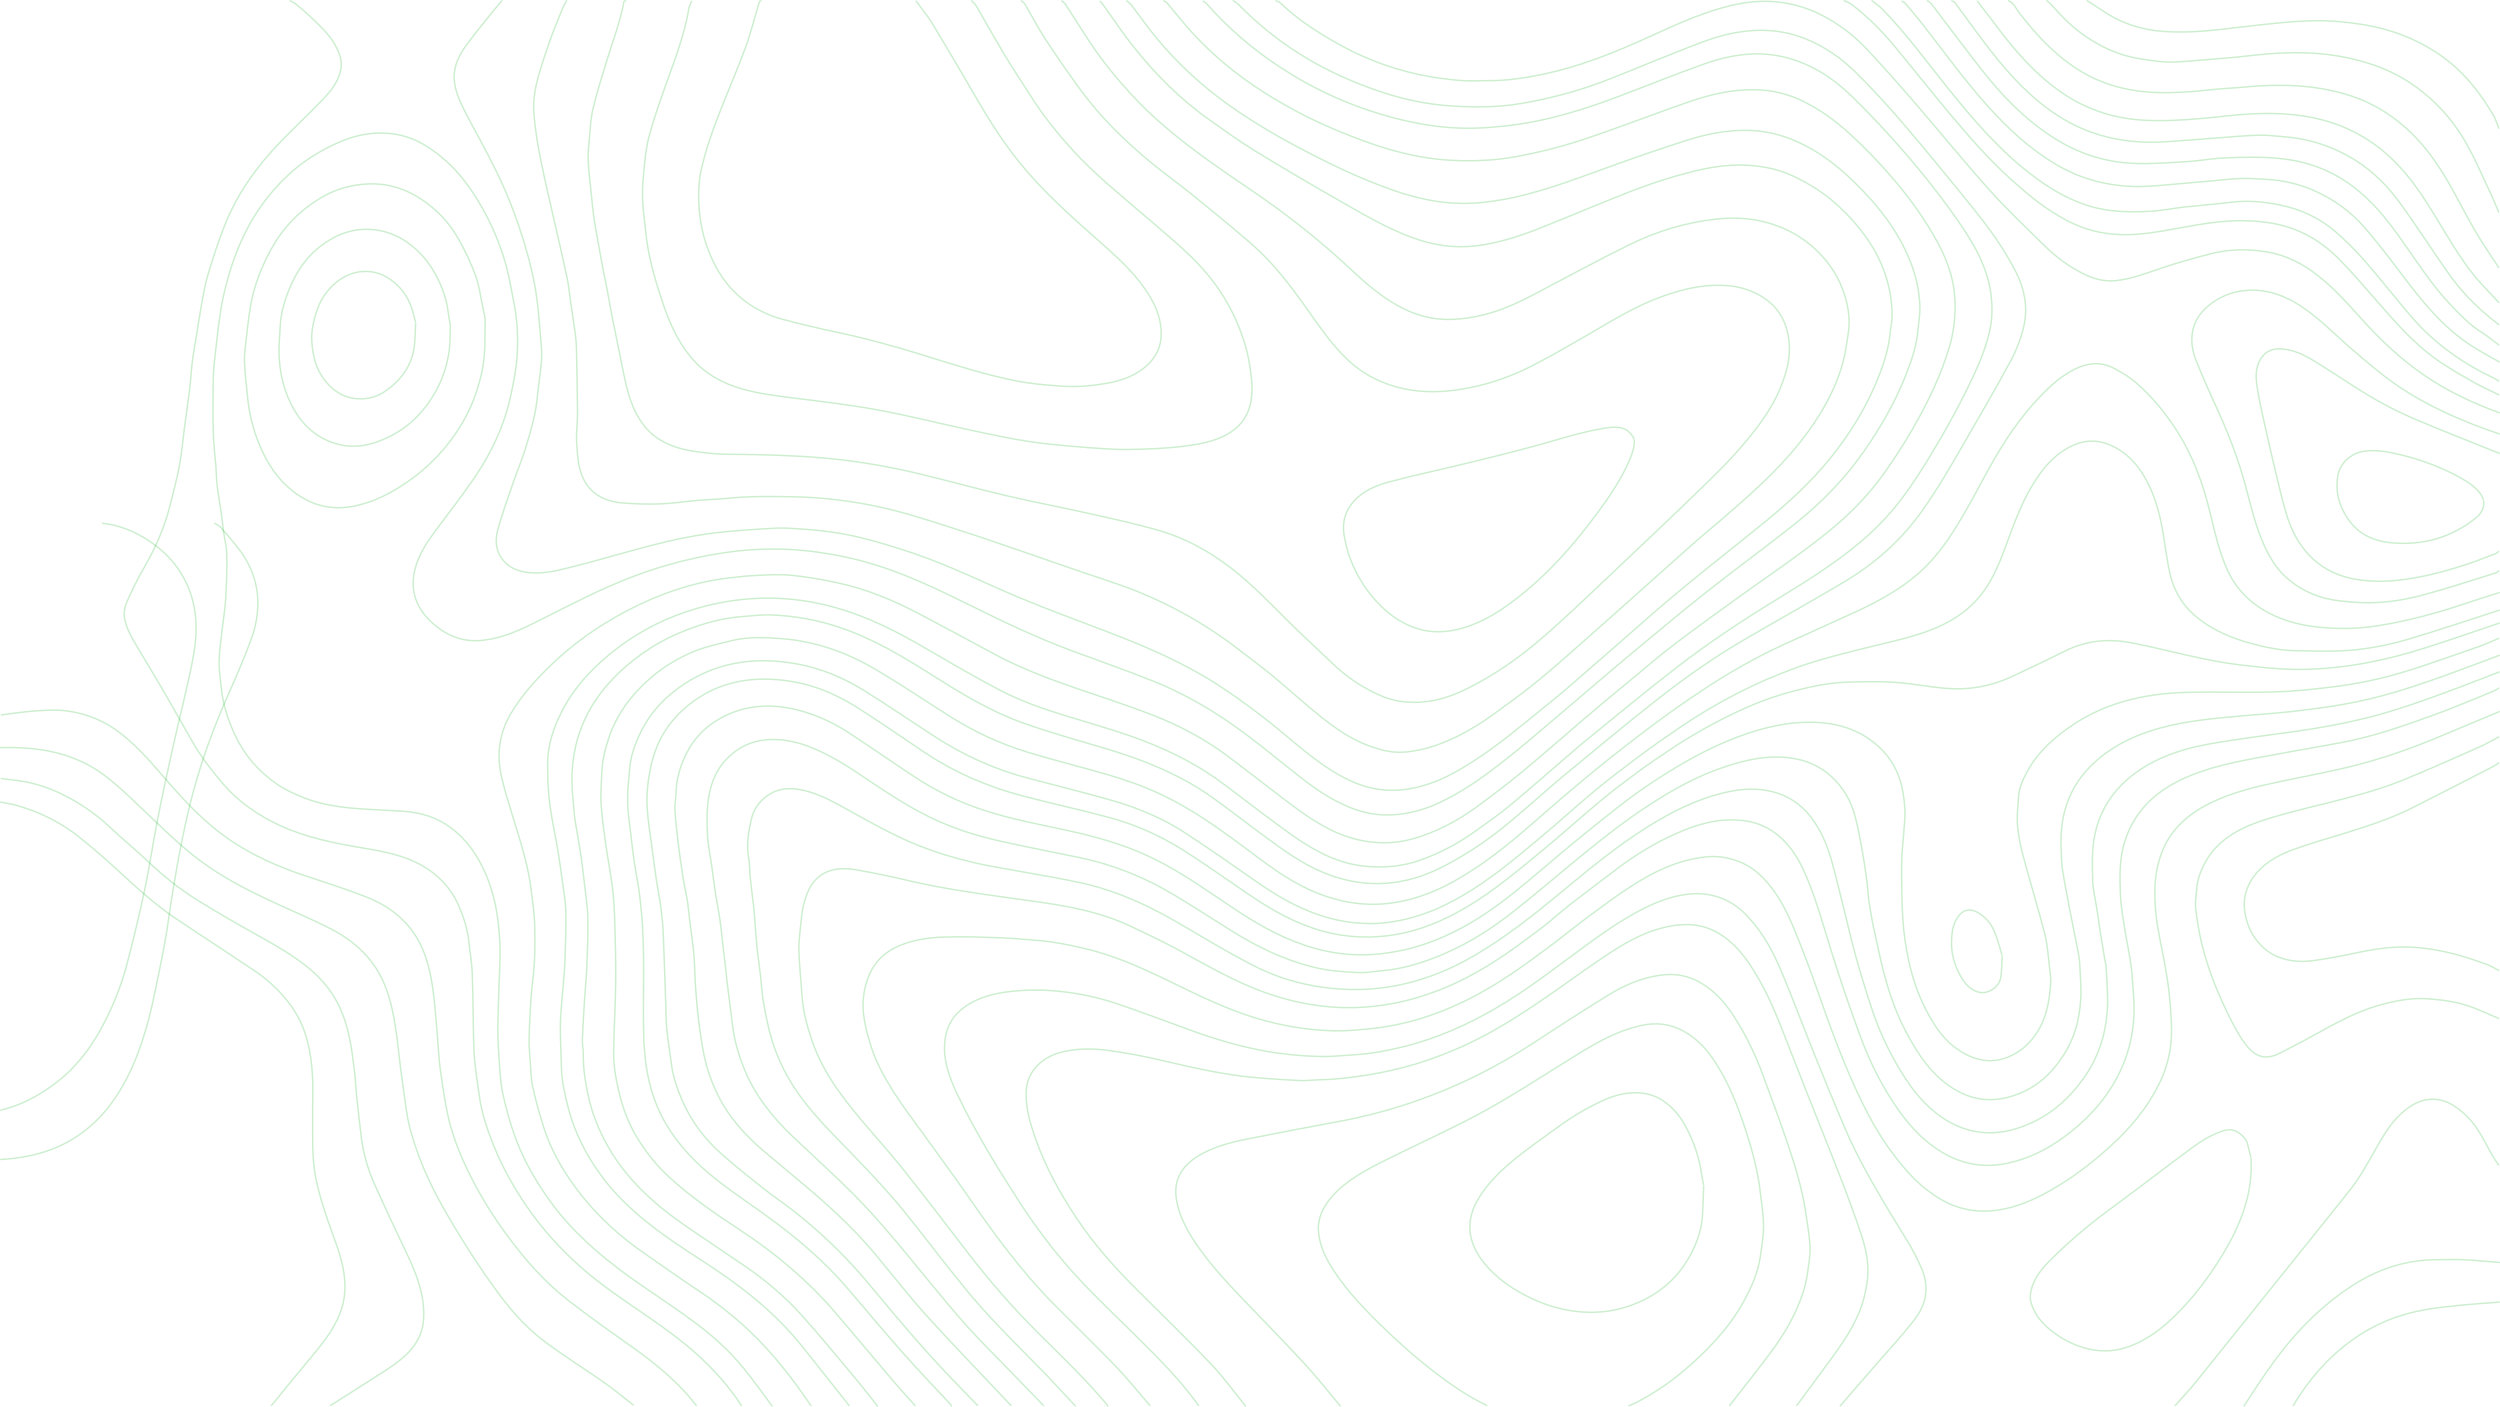 <svg width="1681" height="946" viewBox="0 0 1681 946" fill="none" xmlns="http://www.w3.org/2000/svg">
<path d="M0.5 779.64C24.002 778.323 45.084 771.67 62.426 755.751C75.854 743.415 84.516 728.455 91.152 712.21C97.724 696.117 101.73 679.36 105.158 662.473C107.294 651.922 109.503 641.382 111.345 630.777C113.132 620.499 114.379 610.133 116.102 599.844C118.027 588.281 119.998 576.706 122.353 565.219C124.654 553.994 127.12 542.768 130.145 531.695C135.818 510.942 143.124 490.679 151.813 470.863C158.019 456.708 164.38 442.575 169.513 428.061C172.18 420.516 173.528 412.154 173.372 404.194C173.143 392.49 169.256 381.286 162.281 371.454C158.074 365.509 153.087 360.054 148.312 354.49C147.349 353.369 145.764 352.737 144.471 351.877" stroke="#00AA13" stroke-opacity="0.2" stroke-linecap="round" stroke-linejoin="round"/>
<path d="M0.5 746.475C13.195 743.502 24.359 737.601 34.726 730.251C51.317 718.503 62.6 702.846 71.317 685.316C77.394 673.099 82.261 660.436 85.634 647.349C89.823 631.082 93.829 614.761 97.275 598.341C100.584 582.586 102.876 566.635 105.992 550.836C109.246 534.33 112.821 517.889 116.469 501.458C120.878 481.653 126.103 462 129.87 442.096C133.069 425.22 132.968 408.158 125.314 392.043C121.07 383.093 115.03 375.254 107.101 368.786C98.375 361.665 88.641 356.287 77.513 353.358C74.727 352.628 71.821 352.334 68.961 351.844" stroke="#00AA13" stroke-opacity="0.2" stroke-linecap="round" stroke-linejoin="round"/>
<path d="M589.933 945.337C584.745 938.82 579.713 932.229 574.341 925.813C562.774 912.009 551.344 898.113 539.263 884.593C528.135 872.146 515.028 861.009 500.445 851.046C486.613 841.595 472.571 832.338 458.849 822.787C438.005 808.268 420.59 791.567 409.032 771.319C402.624 760.1 397.996 748.432 395.42 736.268C393.504 727.24 392.056 718.175 392.239 708.972C392.304 705.773 391.451 702.556 391.57 699.357C391.919 690.154 392.505 680.951 393.083 671.748C393.541 664.406 394.292 657.074 394.586 649.722C395.017 638.87 395.502 628.008 395.282 617.155C395.136 609.703 393.889 602.261 393.055 594.818C392.34 588.502 391.598 582.196 390.709 575.899C389.929 570.409 388.903 564.936 388.014 559.455C387.345 555.321 386.456 551.197 386.116 547.044C385.42 538.364 384.357 529.665 384.631 520.994C385.447 495.082 395.502 471.791 416.768 451.8C429.545 439.792 444.486 430.067 462.341 423.312C473.946 418.93 485.99 415.566 498.896 414.613C505.376 414.137 511.893 413.229 518.346 413.467C534.084 414.054 549.245 416.749 563.919 421.643C586.77 429.26 606.184 440.966 625.35 453.056C644.847 465.356 664.425 477.602 687.24 485.879C697.295 489.527 707.616 492.726 717.964 495.824C737.525 501.672 757.387 506.906 775.94 514.752C789.899 520.655 803.007 527.557 814.767 535.926C827.352 544.89 839.359 554.368 851.816 563.452C863.659 572.086 875.51 580.775 889.929 586.724C899.681 590.748 909.874 593.342 921.029 593.993C935.2 594.827 948.38 592.086 960.599 587.164C970.287 583.259 979.233 577.998 987.859 572.673C996.108 567.576 1003.87 561.884 1011.22 555.963C1021.42 547.75 1031.02 539.07 1040.88 530.591C1044.37 527.585 1047.8 524.542 1051.39 521.608C1073.02 503.909 1094.29 485.907 1116.48 468.665C1134.19 454.898 1152.78 441.809 1172.79 430.122C1195.12 417.079 1217.85 404.476 1240.02 391.258C1261.62 378.371 1278.98 362.467 1292.35 343.622C1303.02 328.599 1311.98 312.971 1320.99 297.333C1331.45 279.166 1342.12 261.063 1351.96 242.695C1355.99 235.188 1359.04 227.177 1360.86 219.147C1363.64 206.91 1361.46 194.811 1355.65 183.198C1348.04 167.982 1337.86 153.839 1326.78 140.117C1311.34 120.97 1295.74 101.886 1279.67 83.068C1269.71 71.4 1259.22 59.969 1248.12 48.979C1238.62 39.584 1227.42 31.417 1213.63 25.954C1206.16 22.994 1198.36 21.133 1189.92 20.583C1173.22 19.501 1157.91 23.204 1143.26 28.805C1123.23 36.468 1103.53 44.662 1083.68 52.609C1064.24 60.391 1043.84 66.037 1022.59 69.64C1007.57 72.188 992.222 72.224 977.098 71.344C958.894 70.281 941.332 66.331 924.54 60.391C908.554 54.736 893.467 47.934 879.388 39.621C861.642 29.153 846.298 16.806 832.705 3.002C831.761 2.04 830.395 1.334 829.231 0.5" stroke="#00AA13" stroke-opacity="0.2" stroke-linecap="round" stroke-linejoin="round"/>
<path d="M1680.11 231.915C1676.35 229.12 1672.81 226.104 1668.78 223.583C1660.23 218.239 1653.89 211.374 1647.47 204.591C1635.47 191.915 1626.34 177.817 1616.68 163.986C1607.92 151.465 1598.71 139.1 1586.25 128.687C1572.56 117.248 1556.1 109.365 1536.14 106.954C1530.35 106.258 1524.48 105.79 1518.64 105.744C1510.09 105.68 1501.5 105.836 1492.96 106.368C1485.41 106.835 1477.94 108.274 1470.39 108.696C1458.22 109.383 1445.95 110.428 1433.83 109.823C1414.02 108.843 1396.43 102.61 1380.88 92.665C1360.89 79.878 1345.77 63.837 1332.33 46.706C1320.91 32.159 1309.98 17.365 1298.78 2.7C1298.13 1.847 1297 1.233 1296.09 0.509" stroke="#00AA13" stroke-opacity="0.2" stroke-linecap="round" stroke-linejoin="round"/>
<path d="M1680.11 86.129C1678.94 83.233 1678.16 80.19 1676.54 77.468C1668.09 63.26 1658.13 49.813 1643.51 39.007C1627.59 27.228 1608.9 19.648 1587.52 16.321C1576.85 14.662 1566.06 13.708 1555.23 13.938C1546.39 14.121 1537.56 14.882 1528.78 15.762C1516.16 17.017 1503.61 18.649 1491.03 20.042C1479.29 21.344 1467.43 21.894 1455.64 21.197C1439.97 20.271 1426.01 15.532 1413.99 7.347C1410.55 5.01 1406.99 2.792 1403.49 0.509" stroke="#00AA13" stroke-opacity="0.2" stroke-linecap="round" stroke-linejoin="round"/>
<path d="M1680.11 265.417C1674.66 262.731 1669.04 260.238 1663.81 257.305C1656.38 253.144 1649.01 248.9 1642.03 244.28C1624.11 232.428 1611.17 217.203 1597.99 202.153C1589.58 192.556 1581.34 182.831 1572.22 173.674C1562.09 163.5 1549.6 155.36 1533.78 151.373C1527.43 149.769 1520.64 148.935 1513.97 148.559C1496.73 147.587 1480.07 150.64 1463.38 153.683C1451.12 155.919 1438.78 158.147 1426.05 157.771C1412.71 157.367 1400.54 154.004 1389.5 148.137C1375.67 140.795 1364.23 131.409 1353.21 121.547C1336.98 107.009 1323.24 91.06 1309.76 74.937C1297.75 60.574 1286.18 45.972 1274.29 31.545C1265.8 21.242 1256.27 11.591 1245.09 3.029C1243.7 1.957 1241.76 1.343 1240.08 0.518" stroke="#00AA13" stroke-opacity="0.2" stroke-linecap="round" stroke-linejoin="round"/>
<path d="M1680.11 218.267C1678.55 217.03 1676.99 215.783 1675.44 214.545C1663.75 205.205 1653.96 194.701 1645.92 183.198C1634.98 167.56 1624.73 151.602 1613.47 136.121C1603.02 121.767 1589.64 109.383 1571.19 101.006C1560.4 96.111 1548.91 92.995 1536.55 92.032C1530.72 91.574 1524.86 90.749 1519.04 90.886C1510.08 91.106 1501.14 91.995 1492.19 92.646C1484.15 93.233 1476.12 93.948 1468.07 94.479C1460.3 94.993 1452.5 95.79 1444.73 95.653C1422.61 95.258 1402.68 89.686 1385.19 78.695C1365.52 66.331 1351.28 50.354 1338.19 33.672C1330.06 23.305 1322.58 12.608 1314.75 2.086C1314.26 1.435 1313.23 1.031 1312.45 0.518" stroke="#00AA13" stroke-opacity="0.2" stroke-linecap="round" stroke-linejoin="round"/>
<path d="M1680.11 179.806C1675.18 172.262 1669.96 164.82 1665.4 157.129C1660.13 148.256 1655.44 139.173 1650.54 130.172C1640.01 110.85 1627.91 92.334 1607.71 78.09C1598.53 71.61 1588.23 66.495 1576.61 63.177C1566.53 60.29 1556.25 58.512 1545.49 57.788C1533.33 56.963 1521.34 57.366 1509.3 58.512C1501.41 59.263 1493.44 59.557 1485.58 60.446C1474.07 61.756 1462.55 62.554 1450.94 62.242C1430.95 61.701 1412.96 56.743 1397.24 46.752C1380.59 36.165 1368.55 22.581 1357.5 8.318C1355.42 5.633 1354.44 2.232 1350.56 0.527" stroke="#00AA13" stroke-opacity="0.2" stroke-linecap="round" stroke-linejoin="round"/>
<path d="M420.691 0.527C420.306 0.628 419.591 0.701 419.573 0.839C417.18 14.56 411.983 27.759 407.886 41.16C404.614 51.885 401.222 62.6 398.665 73.434C397.079 80.134 396.859 87.055 396.218 93.883C395.778 98.632 395.237 103.407 395.503 108.146C395.933 116.12 396.942 124.076 397.748 132.033C398.225 136.79 398.647 141.556 399.334 146.295C400.095 151.584 401.094 156.845 402.029 162.116C403.175 168.532 404.32 174.939 405.54 181.346C406.383 185.801 407.391 190.237 408.234 194.683C409.453 201.09 410.517 207.515 411.763 213.913C413.248 221.466 414.861 229.009 416.41 236.562C417.969 244.106 419.288 251.695 421.14 259.193C423.523 268.873 426.695 278.396 433.551 286.801C440.664 295.509 450.93 300.642 463.496 302.924C472.314 304.529 481.251 305.399 490.335 305.463C500.967 305.528 511.618 305.683 522.232 306.096C532.883 306.508 543.544 307.013 554.13 307.966C576.606 310.001 598.65 313.841 620.263 319.112C639.521 323.805 658.568 329.066 677.89 333.576C696.69 337.966 715.792 341.55 734.647 345.803C750.036 349.268 765.536 352.623 780.504 357.077C795.527 361.551 808.901 368.618 821.064 377.06C838.195 388.957 851.725 403.348 865.84 417.372C875.694 427.161 886.07 436.602 896.125 446.263C904.961 454.76 915.264 461.873 927.29 467.308C937.061 471.726 947.482 473.101 958.802 471.8C972.597 470.214 983.917 464.659 994.907 458.601C1011.77 449.306 1026.67 438.078 1040.35 425.997C1057.36 410.983 1073.48 395.318 1089.88 379.864C1104.74 365.859 1119.57 351.825 1134.21 337.673C1147.79 324.538 1161.63 311.541 1173.51 297.351C1183.19 285.793 1191.92 273.822 1197.3 260.467C1201.29 250.568 1204.08 240.476 1203.01 230.073C1201.47 215.013 1194.46 202.364 1176.27 195.324C1170.24 192.996 1163.94 192.006 1157.2 191.841C1143.48 191.502 1131.01 194.646 1118.64 198.981C1099.88 205.553 1084.07 215.627 1067.69 225.077C1054.86 232.474 1042.09 239.99 1028.72 246.709C1014.17 254.024 998.281 259.312 981.314 261.925C967.125 264.106 952.854 264.042 938.921 260.174C925.456 256.434 914.475 249.954 905.465 241.237C895.227 231.338 887.591 220.127 879.718 209.009C868.361 192.959 856.628 177.038 840.826 163.417C828.003 152.363 814.795 141.574 801.55 130.841C792.549 123.545 782.933 116.725 774.015 109.365C756.141 94.608 739.99 78.723 726.956 60.986C718.569 49.566 710.549 37.961 702.859 26.238C697.836 18.584 693.72 10.546 689.11 2.718C688.624 1.884 687.588 1.251 686.818 0.536" stroke="#00AA13" stroke-opacity="0.2" stroke-linecap="round" stroke-linejoin="round"/>
<path d="M337.426 0.527C335.089 3.323 332.687 6.073 330.432 8.905C324.685 16.119 318.764 23.259 313.374 30.647C308.663 37.109 305.29 44.222 305.373 51.701C305.428 57.082 306.922 62.682 309.195 67.779C313.237 76.844 318.26 85.643 323.045 94.498C331.285 109.722 338.966 125.076 344.924 141.006C350.02 154.618 354.383 168.339 357.592 182.299C359.058 188.67 360.25 195.086 361.075 201.53C362.138 209.779 362.78 218.065 363.449 226.342C363.861 231.503 364.512 236.7 364.145 241.842C363.522 250.55 362.037 259.212 361.185 267.901C360.057 279.395 356.638 290.55 353.293 301.696C351.249 308.497 348.325 315.125 346.006 321.88C342.147 333.127 337.995 344.337 334.86 355.712C332.825 363.118 332.935 370.671 338.92 377.426C342.825 381.826 348.013 384.017 354.53 384.878C364.457 386.198 373.788 383.907 382.899 381.624C400.819 377.142 418.436 371.908 436.255 367.188C452.873 362.788 469.793 359.268 487.218 357.573C495.357 356.775 503.543 356.207 511.728 355.712C517.677 355.345 523.69 354.85 529.62 355.144C546.055 355.95 562.453 357.527 578.209 361.395C590.895 364.502 603.361 368.333 615.561 372.522C639.228 380.634 661.061 391.569 683.775 401.166C704.261 409.819 725.444 417.436 746.333 425.484C772.291 435.484 797.498 446.437 819.882 461.14C833.511 470.095 846.454 479.619 858.764 489.701C866.06 495.677 873.09 501.865 880.607 507.648C890.451 515.229 900.827 522.396 913.265 527.181C925.878 532.03 939.022 532.626 952.542 529.445C966.566 526.155 978.262 519.738 989.463 512.635C1008.78 500.389 1025.36 485.842 1042.72 471.965C1053.08 463.679 1062.79 454.879 1072.74 446.263C1083.67 436.786 1094.62 427.308 1105.41 417.72C1131.39 394.613 1159.48 373.155 1186.68 350.991C1202.76 337.884 1217.75 323.988 1230.32 308.553C1244.96 290.578 1256.38 271.384 1264.13 250.852C1267.34 242.346 1269.96 233.721 1270.81 224.811C1271.21 220.668 1272.3 216.534 1272.27 212.401C1272.13 194.545 1267 177.625 1256.38 161.85C1250.58 153.234 1243.55 145.314 1235.46 137.908C1226.59 129.769 1216.19 123.197 1204.6 117.871C1196.16 114.003 1186.81 112.023 1177.04 111.244C1158.67 109.777 1141.77 114.086 1124.87 118.971C1104.04 124.993 1084.68 133.444 1064.99 141.373C1053.81 145.873 1042.79 150.658 1031.5 154.957C1019.34 159.586 1006.75 163.454 993.386 165.195C978.06 167.194 963.44 164.911 949.425 159.687C932.331 153.316 917.225 144.434 902.019 135.736C882.504 124.581 863.136 113.233 844.08 101.592C833.805 95.313 824.199 88.32 814.455 81.491C793.676 66.935 776.755 49.749 761.998 31.215C754.876 22.269 748.689 12.856 742.062 3.662C741.365 2.69 740.513 1.792 739.743 0.866" stroke="#00AA13" stroke-opacity="0.2" stroke-linecap="round" stroke-linejoin="round"/>
<path d="M1680.11 142.583C1678.42 138.651 1676.83 134.7 1675.03 130.804C1670.81 121.684 1666.69 112.536 1662.17 103.517C1653.24 85.707 1640.78 69.703 1622.48 57.018C1607.49 46.623 1589.89 40.427 1570.41 37.384C1558.01 35.441 1545.51 35.175 1533.06 35.697C1522.39 36.147 1511.78 37.687 1501.14 38.667C1493.62 39.355 1486.1 39.941 1478.57 40.537C1472.87 40.986 1467.17 41.545 1461.45 41.719C1457.57 41.839 1453.62 41.609 1449.79 41.114C1441.29 40.024 1432.87 38.841 1424.82 35.991C1415.19 32.581 1406.86 27.833 1399.23 22.214C1391.4 16.439 1385.03 9.666 1378.95 2.709C1378.22 1.884 1377.16 1.251 1376.25 0.527" stroke="#00AA13" stroke-opacity="0.2" stroke-linecap="round" stroke-linejoin="round"/>
<path d="M511.737 0.527C511.352 0.738 510.692 0.885 510.61 1.151C507.447 11.582 504.908 22.159 501.104 32.444C494.972 48.998 487.722 65.285 481.498 81.821C477.694 91.922 474.303 102.179 471.846 112.527C469.546 122.198 469.381 132.143 470.242 141.96C471.113 151.978 473.533 161.868 477.557 171.419C481.984 181.933 488.208 191.75 497.777 199.944C505.77 206.791 515.449 211.842 526.558 214.793C538.621 217.992 550.83 220.888 563.122 223.492C582.315 227.552 601.033 232.704 619.521 238.423C640.41 244.885 661.171 251.696 682.959 256.04C693.124 258.075 703.555 258.964 714.05 259.661C724.545 260.348 734.692 259.441 744.793 257.626C755.691 255.664 765.316 251.686 772.374 244.601C777.369 239.587 780.156 233.813 780.66 227.268C781.723 213.18 775.316 201.035 766.26 189.394C758.597 179.55 749.046 170.961 739.357 162.437C720.182 145.571 701.19 128.614 685.644 109.402C674.755 95.937 665.662 81.729 657.239 67.21C647.257 49.996 637.165 32.819 626.844 15.743C623.728 10.582 619.658 5.789 616.028 0.821" stroke="#00AA13" stroke-opacity="0.2" stroke-linecap="round" stroke-linejoin="round"/>
<path d="M1680.11 256.114C1678.04 254.977 1676.02 253.758 1673.87 252.713C1652.77 242.493 1635.35 229.138 1621.42 212.969C1610.77 200.604 1600.88 187.836 1590.13 175.526C1584.08 168.596 1577.47 161.896 1570.28 155.7C1560.02 146.863 1547.28 140.686 1532.62 137.743C1521.98 135.608 1511.07 134.627 1499.96 136.02C1489.64 137.322 1479.21 138.055 1468.85 139.21C1460.78 140.108 1452.8 141.785 1444.71 142.161C1430.59 142.83 1416.53 142.464 1403.06 137.991C1389.9 133.609 1378.77 127.019 1368.44 119.338C1344.81 101.776 1326.98 80.648 1309.69 59.163C1295.33 41.325 1282.03 22.92 1265.7 6.137C1263.69 4.075 1261.08 2.388 1258.74 0.527" stroke="#00AA13" stroke-opacity="0.2" stroke-linecap="round" stroke-linejoin="round"/>
<path d="M498.502 945.025C490.271 932.394 480.042 920.9 468.199 910.249C457.805 900.9 446.182 892.641 434.376 884.474C419.399 874.126 404.083 864.007 390.783 852.237C376.768 839.836 364.614 826.334 354.494 811.668C345.374 798.451 337.775 784.738 331.992 770.394C327.574 759.449 323.907 748.349 322.276 736.892C321.166 729.146 320.002 721.392 319.214 713.628C318.637 707.964 318.527 702.262 318.398 696.57C318.078 682.299 318.059 668.027 317.509 653.765C317.253 647.028 315.933 640.327 315.291 633.599C314.494 625.277 312.01 617.256 308.627 609.41C302.715 595.707 292.083 584.919 275.905 578.172C266.234 574.139 255.528 572.095 244.841 570.335C225.134 567.081 205.628 563.131 188.121 555.019C172.896 547.961 159.926 538.685 149.853 526.934C142.273 518.098 135.334 508.996 129.706 499.289C123.381 488.363 117.323 477.346 110.98 466.429C105.003 456.145 98.844 445.934 92.712 435.714C88.651 428.94 84.572 422.111 83.564 414.604C83.115 411.286 84.05 407.62 85.452 404.421C88.679 397.069 92.189 389.764 96.305 382.706C104.454 368.746 110.787 354.356 114.5 339.25C116.626 330.57 119 321.917 120.632 313.182C122.135 305.171 122.786 297.059 123.849 289.002C125.123 279.386 126.525 269.78 127.699 260.156C128.395 254.482 128.597 248.772 129.33 243.098C130.164 236.673 131.365 230.275 132.392 223.859C133.171 219.001 133.849 214.124 134.747 209.284C136.214 201.42 137.268 193.464 139.523 185.737C142.905 174.169 146.682 162.638 151.173 151.309C159.312 130.768 172.273 112.152 188.836 95.158C198.011 85.754 207.645 76.624 216.756 67.183C222.448 61.289 227.361 55.093 229.048 47.394C230.423 41.142 228.342 35.753 225.363 30.308C221.302 22.884 214.639 16.889 208.222 10.784C205.28 7.98 202.09 5.34 198.882 2.727C197.791 1.838 196.325 1.252 195.023 0.528" stroke="#00AA13" stroke-opacity="0.2" stroke-linecap="round" stroke-linejoin="round"/>
<path d="M381.003 0.528C379.967 2.489 378.739 4.405 377.923 6.431C374.98 13.745 371.928 21.05 369.389 28.457C366.144 37.916 362.817 47.384 360.571 57.009C359.059 63.48 358.5 70.254 359.022 76.826C359.838 87.101 361.552 97.358 363.587 107.532C366.603 122.574 370.232 137.533 373.615 152.519C376.199 163.995 378.931 175.453 381.333 186.956C382.451 192.291 382.946 197.699 383.725 203.079C384.761 210.21 385.851 217.341 386.814 224.482C387.217 227.47 387.52 230.476 387.584 233.474C387.905 248.259 388.244 263.043 388.335 277.828C388.381 284.345 387.309 290.881 387.749 297.361C388.29 305.281 388.454 313.282 391.828 320.954C396.411 331.376 405.513 337.206 419.124 338.232C427.374 338.856 435.742 339.131 444.01 338.819C452.342 338.507 460.61 337.197 468.923 336.482C475.257 335.932 481.664 335.849 487.98 335.171C503.763 333.466 519.63 333.787 535.451 334.089C545.845 334.291 556.294 335.199 566.56 336.555C582.766 338.691 598.641 342.119 614.022 346.748C629.045 351.267 643.949 356.06 658.771 361.001C675.324 366.519 691.723 372.349 708.203 378.013C721.806 382.688 735.39 387.408 749.065 391.955C764.968 397.234 779.946 403.852 794.162 411.552C807.462 418.756 819.946 426.804 831.532 435.713C839.589 441.91 847.83 447.95 855.602 454.366C866.702 463.514 877.115 473.203 888.435 482.167C898.124 489.839 908.417 497.154 921.057 501.727C928.253 504.331 935.934 506.301 943.963 505.742C951.36 505.22 958.501 503.606 965.393 501.223C980.499 495.989 993.377 488.18 1005.4 479.436C1015.71 471.947 1026.05 464.458 1035.7 456.447C1049.29 445.145 1062.28 433.385 1075.46 421.772C1084.21 414.063 1092.85 406.272 1101.54 398.518C1114.64 386.831 1127.7 375.126 1140.85 363.485C1145.4 359.461 1150.22 355.648 1154.83 351.679C1174.66 334.612 1194.39 317.481 1210.09 297.719C1223.41 280.954 1233.84 263.19 1239.17 243.73C1240.93 237.323 1241.68 230.724 1242.75 224.207C1244.45 213.84 1242.46 203.684 1238.73 193.849C1235.44 185.15 1230.1 177.148 1222.99 169.889C1215.63 162.373 1206.78 156.406 1196.07 152.272C1183.13 147.276 1169.58 145.736 1155.21 147.203C1133.71 149.412 1113.98 155.526 1095.79 164.462C1073.87 175.223 1052.64 186.883 1031.11 198.157C1020.58 203.675 1009.64 208.67 997.603 211.686C990.857 213.372 983.68 214.491 976.631 214.775C962.864 215.334 950.407 211.567 939.334 205.242C928.216 198.89 918.885 191.026 910.021 182.703C894.576 168.193 878.096 154.398 860.598 141.474C845.226 130.126 828.847 119.65 813.274 108.467C794.126 94.718 775.959 80.19 760.706 63.535C750.55 52.435 741.164 40.941 733.098 28.787C727.379 20.161 721.934 11.417 716.306 2.755C715.774 1.93 714.784 1.298 714.005 0.573" stroke="#00AA13" stroke-opacity="0.2" stroke-linecap="round" stroke-linejoin="round"/>
<path d="M1680.49 277.516C1662.66 271.082 1646.05 263.126 1631.07 253.025C1614.06 241.549 1600.04 227.974 1587.14 213.611C1578.31 203.785 1569.49 193.95 1558.68 185.416C1548.91 177.707 1537.72 171.575 1524.06 169.357C1511.63 167.331 1498.96 167.432 1486.77 170.576C1475.22 173.546 1463.71 176.736 1452.56 180.549C1442.76 183.894 1433.15 187.625 1422.52 188.707C1414.51 189.532 1407.12 187.295 1400.36 183.839C1390.49 178.789 1382.04 172.437 1374.72 165.205C1362.26 152.895 1349.39 140.786 1337.87 127.926C1320.3 108.302 1303.86 88.045 1286.71 68.173C1276.7 56.569 1266.48 45.065 1255.95 33.764C1247.22 24.396 1236.83 16.183 1224.43 9.923C1215.61 5.468 1205.97 2.517 1195.34 1.343C1179.91 -0.371 1165.67 2.691 1151.78 7.127C1133.37 13.012 1116.57 21.49 1099.24 29.089C1077.25 38.722 1054.65 47.109 1029.97 51.399C1020.87 52.985 1011.71 54.25 1002.34 54.204C995.338 54.167 988.262 54.699 981.351 54.076C972.075 53.232 962.744 52.022 953.742 50.061C932.321 45.404 912.816 37.338 895.006 26.843C882.651 19.556 870.909 11.637 861.065 2.113C860.331 1.398 859.03 1.05 857.994 0.537" stroke="#00AA13" stroke-opacity="0.2" stroke-linecap="round" stroke-linejoin="round"/>
<path d="M545.193 945.025C533.176 927.371 520.096 910.222 503.827 894.859C493.185 884.804 481.388 875.556 468.601 867.123C456.42 859.094 444.705 850.615 432.744 842.365C417.226 831.669 403.871 819.478 392.651 805.775C380.149 790.495 370.488 774.207 365.089 756.434C362.495 747.9 360.011 739.33 358.169 730.677C356.959 724.976 356.941 719.119 356.501 713.326C356.152 708.779 355.731 704.224 355.758 699.678C355.795 693.27 356.125 686.854 356.51 680.447C356.913 673.719 357.234 666.982 358.105 660.291C359.81 647.174 359.837 634.03 359.498 620.895C359.305 613.645 358.086 606.413 357.261 599.181C355.282 581.756 349.635 564.918 344.466 547.998C341.817 539.345 339.076 530.692 337.142 521.939C333.98 507.667 335.455 493.781 343.182 480.352C350.277 468.015 360.066 457.235 370.845 446.85C385.19 433.037 401.763 421.185 420.388 411.314C441.589 400.076 464.495 391.707 489.958 388.609C496.915 387.766 503.946 387.088 510.967 386.785C518.208 386.474 525.587 386.107 532.727 386.868C542.81 387.94 552.847 389.663 562.682 391.762C582.975 396.098 601.308 403.898 618.723 413.101C635.387 421.91 651.977 430.819 668.522 439.774C685.727 449.087 704.38 456.163 723.39 462.726C740.659 468.684 758.175 474.248 775.068 480.829C793.098 487.85 809.78 496.769 824.519 507.722C837.535 517.392 850.212 527.356 863.081 537.154C872.623 544.423 882.265 551.6 893.43 557.32C905.868 563.681 919.333 567.311 934.274 566.605C941.726 566.256 948.838 564.597 955.667 562.269C971.121 556.99 984.421 549.134 996.511 539.941C1005.54 533.075 1014.69 526.302 1023.31 519.125C1037.41 507.401 1051.12 495.385 1065.01 483.505C1069.01 480.077 1073.02 476.658 1077.07 473.276C1083.66 467.776 1090.27 462.295 1096.92 456.832C1106.75 448.748 1116.32 440.443 1126.55 432.689C1141.58 421.295 1157.03 410.25 1172.41 399.15C1183.98 390.791 1195.88 382.715 1207.36 374.283C1216.79 367.344 1226.19 360.332 1234.94 352.852C1247.79 341.872 1258.85 329.727 1268.02 316.592C1274.39 307.462 1280.44 298.168 1285.9 288.681C1296.32 270.587 1305.31 252.072 1310.96 232.585C1314.3 221.1 1315.25 209.468 1314.22 197.836C1313.15 185.673 1308.82 173.986 1302.71 162.776C1294.69 148.065 1284.86 134.16 1273.56 120.896C1264.23 109.961 1254.23 99.475 1243.27 89.521C1234.37 81.436 1224.61 74.241 1213.22 68.503C1203.04 63.37 1192.07 60.465 1179.79 60.327C1164.08 60.162 1149.56 63.627 1135.45 68.522C1120.82 73.609 1106.41 79.081 1091.85 84.287C1074.25 90.566 1056.72 97.001 1038.16 101.363C1025.92 104.242 1013.64 106.817 1000.82 107.642C989.334 108.376 978.005 108.266 966.556 107.028C944.017 104.599 923.568 97.67 903.531 89.594C881.569 80.749 861.183 69.988 842.521 57.257C825.106 45.377 809.918 31.784 796.957 16.669C792.832 11.866 788.927 6.944 784.849 2.113C784.308 1.472 783.327 1.059 782.548 0.546" stroke="#00AA13" stroke-opacity="0.2" stroke-linecap="round" stroke-linejoin="round"/>
<path d="M465.046 0.83C464.395 2.48 463.423 4.103 463.148 5.798C460.014 25.359 452.158 43.984 445.632 62.875C442.149 72.958 438.602 83.05 436.026 93.288C434.138 100.804 433.57 108.55 432.818 116.222C432.222 122.299 431.81 128.431 432.076 134.517C432.406 141.978 433.542 149.412 434.303 156.855C435.88 172.364 440.233 187.46 445.238 202.447C449.619 215.573 454.945 228.488 464.349 239.945C472.892 250.358 484.753 257.654 499.657 261.724C510.794 264.767 522.306 266.224 533.892 267.663C552.49 269.982 571.17 272.164 589.493 275.509C609.411 279.139 628.944 284.098 648.688 288.36C667.441 292.402 686.149 296.637 705.49 298.599C714.555 299.515 723.629 300.414 732.722 301.055C741.393 301.66 750.11 302.403 758.781 302.228C771.384 301.981 784.006 301.642 796.545 299.974C806.49 298.654 816.069 296.958 824.529 292.402C833.411 287.627 838.416 280.899 840.542 272.567C842.696 264.153 841.789 255.848 840.588 247.425C838.773 234.656 834.694 222.438 828.856 210.513C822.109 196.736 812.751 184.124 801.073 172.767C791.311 163.271 780.532 154.426 770.055 145.406C753.181 130.887 735.655 116.827 721.063 100.722C710.953 89.558 701.585 78.018 693.803 65.689C687.909 56.358 681.658 47.165 675.984 37.742C669.247 26.569 662.987 15.212 656.433 3.974C655.7 2.719 654.398 1.683 653.362 0.546" stroke="#00AA13" stroke-opacity="0.2" stroke-linecap="round" stroke-linejoin="round"/>
<path d="M519.125 945.337C512.773 936.858 506.741 928.215 499.977 919.947C491.04 909.021 480.407 899.094 468.473 890.194C457.41 881.935 445.851 874.089 434.284 866.27C409.48 849.506 387.005 831.119 370.534 808.543C360.708 795.078 352.532 780.934 346.931 766.021C343.127 755.874 340.258 745.453 338.004 735.013C336.317 727.176 336.125 719.119 335.538 711.153C335.061 704.645 334.74 698.128 334.768 691.611C334.805 682.409 335.245 673.206 335.492 664.003C335.758 653.975 336.647 643.92 336.124 633.92C335.3 618.145 333.1 602.435 326.491 587.402C321.312 575.615 314.236 564.661 302.43 556.054C293.695 549.684 283.319 546.366 271.678 545.55C260.798 544.78 249.863 544.505 239.01 543.598C226.48 542.553 214.152 540.5 202.859 535.834C197.286 533.533 191.713 530.967 186.956 527.75C173.583 518.749 164.206 507.392 158.074 494.33C153.225 484 149.815 473.404 148.752 462.377C148.175 456.383 147.157 450.379 147.322 444.394C147.524 437.042 148.715 429.71 149.522 422.368C150.264 415.649 151.392 408.939 151.777 402.202C152.336 392.395 152.666 382.559 152.51 372.743C152.428 367.665 151.025 362.614 150.31 357.545C149.715 353.311 149.32 349.067 148.725 344.832C148.01 339.763 147.148 334.703 146.424 329.635C146.066 327.16 145.828 324.676 145.645 322.192C145.333 318.058 145.306 313.906 144.82 309.79C142.666 291.412 143.197 272.988 143.408 254.574C143.5 246.508 144.82 238.442 145.636 230.375C146.085 225.921 146.543 221.475 147.212 217.039C148.138 210.824 148.945 204.582 150.365 198.432C153.234 186.003 156.956 173.738 162.327 161.813C169.541 145.782 179.541 131.098 193.418 118.036C203.483 108.568 215.398 101.033 228.955 95.213C238.644 91.052 249.258 88.842 260.404 89.594C270.477 90.272 279.414 93.581 287.224 98.577C304.355 109.539 315.382 124.04 324.254 139.787C330.863 151.511 335.987 163.656 339.635 176.122C342.293 185.187 343.76 194.49 345.584 203.702C347.756 214.692 348.343 225.792 347.857 236.883C347.582 243.098 346.684 249.331 345.538 255.49C344.172 262.869 342.678 270.266 340.469 277.507C335.547 293.64 327.628 308.91 317.527 323.402C309.845 334.419 301.578 345.18 293.457 355.996C287.288 364.209 281.678 372.697 279.203 382.083C275.473 396.244 279.13 409.095 291.889 419.929C296.39 423.761 301.403 426.877 307.49 428.903C313.274 430.828 319.25 431.204 325.391 430.452C338.389 428.857 349.516 423.724 360.369 418.307C382.056 407.473 403.312 396.079 426.538 387.326C445.338 380.24 464.953 375.089 485.311 371.909C500.169 369.589 515.293 368.682 530.417 369.434C543.314 370.084 556.027 371.89 568.576 374.557C586.239 378.316 602.765 384.2 618.696 391.139C631.143 396.556 643.251 402.486 655.296 408.472C676.524 419.004 698.037 429.114 720.695 437.583C738.817 444.357 757.204 450.709 775.096 457.849C792.044 464.614 807.617 473.184 822.274 482.845C841.568 495.559 858.406 510.288 876.335 524.12C886.051 531.609 896.454 538.502 908.645 543.305C917.124 546.65 926.372 548.392 935.832 547.933C947.381 547.374 958.179 544.322 968.105 539.62C981.855 533.103 993.972 524.872 1005.46 516.063C1012.46 510.692 1019.38 505.238 1026.07 499.619C1041.47 486.667 1056.7 473.578 1072.02 460.563C1080.44 453.413 1088.79 446.227 1097.33 439.169C1114 425.374 1130.5 411.442 1147.57 397.958C1167.5 382.211 1188.3 367.16 1208.09 351.294C1225.9 337.013 1241.08 321.046 1253.42 303.337C1264.91 286.848 1274.64 269.789 1281.66 251.787C1285.32 242.383 1288.61 232.859 1289.5 222.96C1290.03 217.167 1291.16 211.365 1290.92 205.59C1290.54 196.571 1288.82 187.652 1285.66 178.899C1278 157.634 1263.99 139.127 1246.59 122.216C1235.68 111.62 1223.44 101.959 1208.18 95.149C1198.01 90.612 1187.27 87.935 1175.5 87.66C1161.07 87.33 1147.44 90.117 1134.3 94.305C1117.8 99.567 1101.46 105.195 1085.27 111.033C1065.76 118.064 1046.48 125.507 1026.09 130.823C1016.33 133.371 1006.4 135.158 996.154 136.194C974.98 138.33 955.328 134.462 936.217 127.734C913.137 119.604 891.761 109.109 870.854 97.954C855.601 89.814 841.009 81.024 827.232 71.326C808.222 57.953 791.906 42.755 777.937 25.954C771.833 18.612 766.489 10.876 760.724 3.36C759.926 2.315 758.68 1.481 757.644 0.555" stroke="#00AA13" stroke-opacity="0.2" stroke-linecap="round" stroke-linejoin="round"/>
<path d="M1680.49 243.391C1673.75 239.459 1666.68 235.838 1660.33 231.548C1641.47 218.798 1628.5 202.364 1615.87 185.718C1607.55 174.746 1599.23 163.738 1590.11 153.197C1581 142.665 1569.39 133.875 1555.15 127.789C1545.33 123.591 1534.6 121.098 1523.31 120.566C1517.87 120.309 1512.4 119.805 1506.98 120.016C1499.83 120.3 1492.71 121.171 1485.58 121.794C1478.44 122.417 1471.31 123.077 1464.17 123.646C1455.75 124.315 1447.32 125.369 1438.88 125.424C1417.88 125.561 1398.94 120.428 1382.06 110.337C1364.3 99.713 1350.22 86.413 1337.31 72.178C1320.71 53.864 1306.8 34.212 1291.8 15.101C1288.32 10.683 1284.58 6.394 1280.9 2.076C1280.45 1.554 1279.63 1.233 1278.98 0.821" stroke="#00AA13" stroke-opacity="0.2" stroke-linecap="round" stroke-linejoin="round"/>
<path d="M1680.11 203.381C1676.35 199.348 1672.55 195.333 1668.83 191.282C1659.09 180.677 1651.83 168.972 1644.6 157.203C1633.69 139.457 1623.74 121.235 1607.38 105.955C1593.22 92.729 1576.01 83.343 1554.81 79.053C1541.19 76.294 1527.15 75.909 1513.2 76.615C1502.53 77.146 1491.94 78.668 1481.29 79.594C1467.58 80.785 1453.77 81.647 1440.06 80.73C1419.52 79.355 1401.55 72.857 1385.91 61.986C1366.38 48.402 1352.71 31.344 1339.65 13.864C1336.37 9.473 1332.92 5.175 1329.55 0.83" stroke="#00AA13" stroke-opacity="0.2" stroke-linecap="round" stroke-linejoin="round"/>
<path d="M570.867 945.025C559.969 931.276 549.19 917.463 538.154 903.787C525.459 888.049 509.803 874.245 492.562 861.669C480.343 852.76 467.163 844.703 454.55 836.133C435.494 823.19 418.106 808.983 405.2 791.751C394.311 777.213 386.428 761.649 382.092 744.967C379.746 735.929 377.72 726.901 377.491 717.661C377.253 708.046 376.712 698.431 376.804 688.816C376.877 681.675 377.739 674.544 378.279 667.413C378.774 660.896 379.535 654.388 379.783 647.871C380.213 636.294 380.663 624.708 380.488 613.132C380.388 606.615 379.123 600.098 378.261 593.59C377.299 586.348 376.309 579.098 375.135 571.875C374.127 565.651 372.743 559.474 371.689 553.259C370.662 547.173 369.544 541.077 369.022 534.954C368.417 527.942 368.215 520.894 368.206 513.863C368.197 500.857 372.303 488.537 378.673 476.64C387.345 460.444 400.48 446.749 416.465 434.806C431.717 423.404 449.188 414.705 468.932 409.004C479.913 405.832 491.123 403.715 502.782 402.752C526.21 400.828 548.447 403.926 570.134 411.112C591.628 418.234 610.318 428.802 628.888 439.682C643.206 448.069 657.661 456.346 672.491 464.147C687.084 471.828 703.216 477.217 719.513 482.204C737.708 487.768 756.168 492.873 773.556 499.949C790.275 506.76 805.94 514.936 819.854 525.055C830.147 532.544 840.028 540.399 850.258 547.961C862.21 556.797 873.796 565.991 887.573 573.122C897.133 578.071 907.536 581.564 918.737 582.563C931.057 583.663 943.302 582.508 954.916 578.401C969.251 573.323 981.91 566.311 993.413 557.897C1000.44 552.755 1007.77 547.823 1014.36 542.342C1027.82 531.15 1040.88 519.647 1054.12 508.281C1057.87 505.064 1061.55 501.801 1065.41 498.675C1086.13 481.901 1106.51 464.852 1127.75 448.5C1149.28 431.928 1172.31 416.676 1196.09 402.175C1215.47 390.36 1234.6 378.307 1251.4 364.081C1263.34 353.98 1273.45 342.843 1282.02 330.826C1287.59 323.035 1292.69 315.024 1297.62 306.958C1308.73 288.736 1318.86 270.175 1327.66 251.155C1332.15 241.439 1335.98 231.585 1338.1 221.365C1339.8 213.226 1339.7 205.068 1338.57 196.855C1335.77 176.424 1324.06 158.725 1311.54 141.401C1302.21 128.486 1292.21 115.837 1281.58 103.572C1269.99 90.208 1257.92 77.055 1244.94 64.543C1235.97 55.909 1225.64 48.035 1212.87 42.673C1205.85 39.722 1198.53 37.714 1190.68 36.788C1174.75 34.891 1159.81 38.072 1145.6 43.122C1126.42 49.933 1107.7 57.55 1088.72 64.708C1070.27 71.674 1051.43 77.871 1031.53 81.766C1020.42 83.939 1009.16 85.213 997.703 85.937C976.768 87.257 956.639 84.388 937.033 79.209C908.93 71.794 883.586 60.199 860.735 45.185C841.788 32.728 825.317 18.466 811.293 2.397C810.734 1.756 809.762 1.343 808.983 0.83" stroke="#00AA13" stroke-opacity="0.2" stroke-linecap="round" stroke-linejoin="round"/>
<path d="M326.152 213.931C325.63 211.347 325.153 208.753 324.585 206.177C323.045 199.147 322.257 191.933 319.727 185.132C316.509 176.461 312.431 167.927 307.719 159.705C302.027 149.769 293.879 140.988 283.292 133.958C272.806 127.001 260.679 122.986 246.783 123.719C235.839 124.297 225.71 127.239 216.856 132.39C201.31 141.437 190.22 153.243 182.438 167.349C175.38 180.145 170.43 193.299 168.239 207.112C166.929 215.352 166.04 223.647 165.114 231.924C164.665 235.939 164.151 240 164.39 244.014C164.885 252.3 165.764 260.568 166.663 268.827C167.983 280.972 171.292 292.787 176.755 304.19C182.126 315.4 189.376 325.583 201.246 333.365C212.447 340.707 224.996 343.164 238.992 340.139C251.55 337.416 262.21 331.898 272.082 325.29C288.727 314.144 301.257 300.505 310.561 284.941C317.096 274.006 321.248 262.484 323.916 250.531C326.61 238.469 326.07 226.351 326.161 214.225" stroke="#00AA13" stroke-opacity="0.2" stroke-linecap="round" stroke-linejoin="round"/>
<path d="M302.806 218.89C302.284 215.682 301.67 212.483 301.266 209.275C300.277 201.319 297.6 193.693 293.814 186.333C289.341 177.634 283.292 169.733 274.41 163.353C266.747 157.844 257.774 154.462 247.544 154.178C238.103 153.912 229.46 156.653 221.879 161.208C209.028 168.926 201.109 179.421 195.838 191.291C191.833 200.32 188.936 209.578 188.432 219.202C188.047 226.535 187.259 233.914 187.772 241.219C188.616 253.336 191.576 265.216 198.203 276.252C204.06 285.995 212.457 294.162 225.427 298.195C234.51 301.018 244.024 300.468 252.98 297.333C272.833 290.386 284.997 277.663 293.439 262.31C297.902 254.198 300.533 245.609 301.899 236.874C302.806 231.045 302.54 225.096 302.797 219.202" stroke="#00AA13" stroke-opacity="0.2" stroke-linecap="round" stroke-linejoin="round"/>
<path d="M279.46 217.03C278.681 214.032 278.021 211.008 277.104 208.038C274.538 199.697 269.487 192.428 261.119 186.993C251.293 180.613 238.515 181.135 228.836 187.827C219.221 194.481 214.464 203.171 211.879 212.703C210.449 217.965 209.331 223.464 209.615 228.808C210.192 239.67 212.621 250.284 221.466 259.221C226.966 264.785 233.731 268.323 242.888 268.185C248.708 268.094 254.061 266.371 258.378 263.483C270.404 255.445 277.15 244.995 278.626 232.53C279.222 227.488 279.203 222.401 279.46 217.332" stroke="#00AA13" stroke-opacity="0.2" stroke-miterlimit="10"/>
<path d="M1680.49 291.788C1655.72 283.364 1632.2 273.126 1611.76 259.093C1600.47 251.338 1590.33 242.475 1580.19 233.73C1569.02 224.124 1559.15 213.528 1546.23 205.279C1536.84 199.293 1526.28 194.949 1513.97 195.114C1503.99 195.251 1495.05 198.129 1487.45 203.647C1480.85 208.45 1476.42 214.106 1474.69 221.072C1472.88 228.331 1473.89 235.517 1476.68 242.456C1480.94 252.97 1485.48 263.419 1490.28 273.786C1497.78 290.028 1504.19 306.509 1508.97 323.42C1513.07 337.976 1516.11 352.751 1522.51 366.858C1526.33 375.254 1531.13 383.283 1538.93 389.755C1548.34 397.564 1559.83 402.624 1573.49 404.054C1578.9 404.622 1584.37 405.172 1589.82 405.264C1603.13 405.511 1616.19 403.55 1628.67 400.213C1645.5 395.713 1661.93 390.231 1678.51 385.126C1679.13 384.933 1679.57 384.328 1680.08 383.916" stroke="#00AA13" stroke-opacity="0.2" stroke-linecap="round" stroke-linejoin="round"/>
<path d="M1680.49 304.813C1661.3 297.059 1641.92 289.579 1622.97 281.458C1608.73 275.353 1595.43 267.966 1582.84 259.835C1574.81 254.657 1566.85 249.395 1558.68 244.354C1552.4 240.477 1545.93 236.581 1538.07 235.105C1529.67 233.529 1523 234.977 1518.99 243.382C1516.37 248.882 1516.9 254.647 1517.69 260.12C1519.3 271.146 1522.1 282.063 1524.49 293.016C1525.96 299.754 1527.53 306.472 1529.16 313.182C1531.7 323.631 1534 334.135 1537.02 344.493C1540.33 355.886 1545.51 366.757 1555.24 375.813C1563.25 383.275 1573.41 387.968 1585.56 389.783C1601.16 392.111 1616.38 390.287 1631.46 387.005C1647.57 383.495 1662.84 378.307 1677.75 372.404C1678.63 372.055 1679.32 371.395 1680.1 370.873" stroke="#00AA13" stroke-opacity="0.2" stroke-linecap="round" stroke-linejoin="round"/>
<path d="M1680.49 398.49C1673.36 400.763 1666.16 402.927 1659.11 405.337C1639.71 411.955 1619.82 417.381 1599.15 420.709C1591.02 422.019 1582.57 422.661 1574.28 422.551C1559.94 422.359 1545.65 420.764 1532.7 415.475C1515.59 408.5 1504.05 397.491 1497.58 382.99C1492.23 370.974 1489.35 358.508 1486.39 346.06C1481.38 324.969 1474.02 304.529 1461.04 285.592C1454.03 275.372 1445.95 265.683 1436.05 257.122C1431.91 253.538 1426.78 250.578 1421.72 247.791C1412.99 242.997 1403.91 243.859 1395.35 248.103C1387.55 251.971 1381.21 257.168 1375.41 262.897C1362 276.133 1351.54 290.798 1342.49 306.087C1334.64 319.36 1327.95 333.063 1320.13 346.345C1311.93 360.268 1303.22 373.934 1289.99 385.548C1277.92 396.153 1263.51 404.082 1248.22 411.176C1232.35 418.536 1216.32 425.649 1200.39 432.918C1180.51 441.992 1162 452.634 1144.41 464.293C1132.98 471.883 1121.8 479.747 1110.97 487.868C1097.35 498.089 1083.93 508.501 1070.9 519.198C1056.21 531.27 1041.9 543.653 1027.69 556.082C1013.4 568.566 998.399 580.391 981.341 590.473C968.738 597.925 955.127 603.801 939.709 606.578C927.207 608.833 914.75 608.503 902.358 605.707C886.299 602.087 872.605 595.075 860.038 586.688C849.919 579.932 840.523 572.48 830.771 565.367C815.188 553.992 799.267 542.975 780.99 534.331C768.992 528.657 756.315 524.157 743.226 520.417C725.774 515.431 708.065 511.003 690.759 505.715C671.813 499.931 654.498 491.672 638.586 481.608C621.959 471.085 605.735 460.141 588.677 450.086C573.745 441.287 557.302 434.412 538.96 431.121C532.352 429.939 525.514 429.288 518.74 428.949C509.73 428.5 500.646 428.637 491.92 430.782C483.927 432.744 475.696 434.467 468.262 437.391C456.649 441.965 446.282 448.179 437.437 455.861C424.027 467.501 414.485 480.829 409.38 496.173C406.969 503.423 405.017 510.692 404.751 518.208C404.503 525.339 403.715 532.498 404.109 539.602C404.604 548.612 405.888 557.613 407.134 566.586C408.491 576.321 410.416 586.009 411.68 595.753C412.579 602.646 413.046 609.594 413.257 616.532C413.697 630.905 414.146 645.277 414.009 659.649C413.853 675.571 412.826 691.492 412.615 707.423C412.478 717.881 414.586 728.211 417.253 738.432C419.811 748.212 423.825 757.708 429.408 766.608C435.054 775.618 441.892 784.143 450.27 791.796C464.459 804.766 480.673 815.976 497.31 826.884C521.902 843.007 543.525 861.394 561.518 882.384C575.019 898.132 588.219 914.035 601.647 929.81C606.028 934.961 610.703 939.956 615.24 945.025" stroke="#00AA13" stroke-opacity="0.2" stroke-linecap="round" stroke-linejoin="round"/>
<path d="M1098.83 295.198C1094.58 287.012 1088.27 286.416 1079.4 287.837C1063.57 290.367 1048.65 295.28 1033.44 299.478C1018.53 303.594 1003.42 307.297 988.327 310.991C970.086 315.445 951.635 319.387 933.523 324.162C921.882 327.233 912.038 332.815 906.712 342.064C903.284 348.022 902.688 354.484 903.962 360.946C904.861 365.529 905.832 370.148 907.491 374.585C912.056 386.821 918.83 398.206 929.178 408.114C934.779 413.476 941.011 417.995 948.977 421.231C960.828 426.043 972.515 425.686 984.44 422.037C996.677 418.298 1006.85 412.046 1016.36 404.998C1039.92 387.527 1057.98 366.665 1074.21 344.768C1082.83 333.136 1090.79 321.165 1096.16 308.232C1097.88 304.07 1099.25 299.918 1098.83 295.5" stroke="#00AA13" stroke-opacity="0.2" stroke-miterlimit="10"/>
<path d="M1680.49 410.278C1660.26 416.795 1640.19 423.651 1619.74 429.691C1606.37 433.642 1592.37 436.437 1578.15 437.409C1566.57 438.197 1554.82 437.73 1543.16 437.519C1533.27 437.345 1523.72 435.347 1514.38 432.872C1501.19 429.38 1489.1 424.238 1478.96 416.474C1468.13 408.197 1461.93 397.903 1459.24 386.363C1457.1 377.142 1456.03 367.765 1454.45 358.462C1452.03 344.282 1448.44 330.34 1440.01 317.535C1435.89 311.275 1430.57 305.574 1423.28 301.44C1411.66 294.849 1400.85 294.941 1389.08 301.999C1380.3 307.26 1374.35 314.382 1369.35 321.899C1360.61 335.015 1355.33 349.195 1350.08 363.393C1345.43 376.006 1340.94 388.719 1331.96 400.048C1324.56 409.37 1314.81 416.465 1302.74 421.763C1288.39 428.06 1272.61 431.176 1257.18 435.017C1240.75 439.105 1224.3 443.037 1208.54 448.683C1179.69 459.023 1153.64 472.808 1129.61 489.069C1120.23 495.421 1111 501.929 1102 508.62C1091.95 516.1 1081.98 523.68 1072.45 531.59C1060 541.93 1048.19 552.773 1035.77 563.149C1016.51 579.245 997.4 595.487 973.578 607.559C962.001 613.425 949.554 617.742 936.18 619.841C919.076 622.518 902.44 620.519 886.39 615.02C871.239 609.832 858.296 602.086 845.941 593.589C829.231 582.095 812.814 570.308 795.656 559.253C780.614 549.556 763.419 542.571 745.151 537.493C727.616 532.617 709.935 528.052 692.253 523.506C668.632 517.438 647.624 507.667 628.467 495.247C612.454 484.862 596.807 474.11 580.519 464.018C567.549 455.98 553.067 449.756 536.999 446.639C506.201 440.672 478.785 445.833 455.283 463.285C443.111 472.323 434.733 483.184 429.27 495.577C426.346 502.213 424.11 509.014 423.459 516.045C422.753 523.689 421.882 531.352 422.001 538.996C422.121 546.448 423.367 553.891 424.21 561.334C424.925 567.65 425.64 573.956 426.566 580.253C427.446 586.266 428.72 592.242 429.609 598.246C430.306 602.985 430.718 607.751 431.195 612.508C434.055 640.813 431.992 669.173 432.863 697.496C433.349 713.151 435.558 728.743 441.791 743.693C448.335 759.376 458.95 773.235 472.763 785.637C484.899 796.526 498.914 805.747 512.461 815.408C533.992 830.77 553.809 847.398 570.097 866.545C582.618 881.257 595.038 896.033 607.889 910.561C617.935 921.918 628.577 932.926 638.934 944.099C639.274 944.466 639.466 944.924 639.723 945.337" stroke="#00AA13" stroke-opacity="0.2" stroke-linecap="round" stroke-linejoin="round"/>
<path d="M1669.99 336.143C1667.13 328.571 1659.8 324.135 1652.08 320.019C1638.78 312.934 1624.3 307.801 1608.87 304.611C1602.76 303.346 1596.5 302.494 1589.8 303.401C1580.26 304.703 1573.3 312.082 1571.97 319.699C1570.2 329.864 1572.42 339.47 1578.52 348.553C1584.84 357.967 1594.4 363.687 1607.73 364.942C1630.27 367.069 1649.14 360.854 1664.87 348.187C1668.78 345.043 1670.6 341.001 1669.98 336.436" stroke="#00AA13" stroke-opacity="0.2" stroke-miterlimit="10"/>
<path d="M1680.49 418.957C1664.54 424.338 1648.68 429.883 1632.61 435.035C1615.85 440.406 1598.67 444.852 1580.87 447.418C1566.13 449.545 1551.15 450.635 1536.15 449.884C1526.26 449.389 1516.4 448.298 1506.58 447.134C1481.7 444.182 1458.1 437.143 1433.81 432.331C1418.12 429.223 1403.08 430.543 1389.06 437.519C1377.11 443.467 1365.03 449.224 1352.88 454.898C1339.32 461.222 1324.57 464.164 1308.95 462.89C1297.21 461.937 1285.65 459.581 1273.9 458.793C1263.22 458.078 1252.38 458.399 1241.63 458.701C1229.59 459.041 1218.04 461.635 1206.62 464.531C1195.38 467.382 1184.62 471.176 1174.36 475.741C1155.67 484.073 1138.14 493.789 1121.81 504.853C1115.16 509.362 1108.39 513.789 1102 518.528C1093.01 525.201 1084.06 531.938 1075.56 539.005C1061.85 550.417 1048.8 562.333 1034.96 573.644C1017.18 588.181 999.71 603.03 978.243 614.35C964.604 621.536 949.975 627.036 933.852 629.098C916.29 631.344 899.049 629.712 882.504 623.993C866.078 618.31 852.027 609.877 838.562 600.693C824.437 591.068 810.596 581.151 796.068 571.93C780.862 562.278 764.005 554.569 745.536 549.601C726.379 544.45 706.827 540.243 687.625 535.183C663.261 528.767 641.125 518.996 621.455 505.778C606.817 495.943 592.371 485.906 577.43 476.374C564.387 468.051 549.96 461.286 533.507 458.417C503.589 453.211 478.089 459.334 458.006 478.445C446.301 489.591 440.242 502.478 437.364 516.622C435.521 525.687 434.568 534.789 435.201 543.918C435.769 552.213 437.144 560.472 438.225 568.74C439.224 576.394 440.214 584.047 441.351 591.692C442.277 597.906 443.569 604.084 444.394 610.308C445.146 615.973 445.705 621.674 445.952 627.366C446.603 642.252 447.025 657.146 447.556 672.032C447.795 678.861 447.786 685.699 448.409 692.5C449.105 700.071 450.48 707.596 451.425 715.149C452.497 723.793 455.283 732.106 458.849 740.264C464.825 753.922 473.89 766.177 486.118 776.828C494.789 784.371 503.818 791.658 512.956 798.854C520.527 804.812 528.713 810.284 536.211 816.297C553.764 830.367 569.511 845.683 583.269 862.2C601.629 884.245 619.979 906.271 640.144 927.298C645.818 933.21 651.556 939.085 657.257 944.979" stroke="#00AA13" stroke-opacity="0.2" stroke-linecap="round" stroke-linejoin="round"/>
<path d="M1680.11 429.196C1675.95 430.956 1671.91 432.909 1667.63 434.43C1656.02 438.573 1644.31 442.533 1632.64 446.566C1615.17 452.597 1597.26 457.62 1578.54 460.462C1568.12 462.047 1557.57 463.23 1547.03 464.202C1521.16 466.594 1495.15 464.788 1469.23 465.567C1441.64 466.401 1416.19 472.607 1394.54 486.897C1381.39 495.568 1370.38 505.632 1363.42 518.217C1360.19 524.056 1357.5 530.041 1357.19 536.513C1356.88 542.608 1356.04 548.749 1356.56 554.808C1357.16 561.774 1358.55 568.75 1360.38 575.587C1365.05 593.104 1370.46 610.501 1374.93 628.045C1376.85 635.552 1377.21 643.315 1378.16 650.978C1378.59 654.48 1379.16 658.027 1378.88 661.519C1377.89 674.324 1375.79 686.946 1366.9 698.128C1362.65 703.481 1357.21 707.918 1350.14 710.796C1340.68 714.655 1331.41 713.72 1322.54 709.293C1312.66 704.361 1306.02 697.102 1300.84 689.091C1292.03 675.433 1286.53 660.795 1283.35 645.689C1281.46 636.67 1280.07 627.531 1279.5 618.402C1278.68 605.707 1278.62 592.975 1278.67 580.253C1278.7 573.323 1279.68 566.403 1280.12 559.473C1280.47 554.102 1281.17 548.703 1280.81 543.35C1279.85 528.914 1276.5 514.981 1264.57 503.331C1254.19 493.194 1240.95 487.272 1224.51 485.943C1207.28 484.55 1191.23 487.813 1175.45 493.038C1153.47 500.325 1134.36 511.086 1115.92 522.837C1096.19 535.394 1078.8 549.895 1061.15 564.166C1045.44 576.88 1030.65 590.308 1014.67 602.792C999.555 614.607 983.138 625.24 963.844 632.701C951.002 637.669 937.665 640.731 923.376 641.757C901.634 643.315 882.037 638.421 863.475 630.144C847.114 622.848 832.907 613.168 818.69 603.526C800.266 591.014 781.678 578.649 759.551 570.344C746.287 565.367 732.474 561.573 718.322 558.529C699.623 554.505 680.723 550.986 662.684 545.202C645.369 539.647 629.613 531.975 615.25 522.534C600.199 512.644 585.506 502.396 570.437 492.515C560.226 485.824 548.777 480.554 536.202 477.373C517.869 472.735 500.271 474.083 484.083 483.139C473.487 489.069 466.411 497.126 461.627 506.457C457.181 515.146 454.734 524.267 454.504 533.726C454.413 537.557 453.597 541.398 453.845 545.202C454.321 552.654 455.21 560.106 456.118 567.54C457.025 574.992 458.061 582.444 459.234 589.868C460.105 595.368 461.406 600.822 462.277 606.312C462.992 610.84 463.313 615.414 463.881 619.951C464.615 625.845 465.495 631.729 466.182 637.632C466.585 641.134 466.787 644.663 466.97 648.173C467.282 653.856 467.346 659.558 467.795 665.231C468.428 673.307 469.051 681.382 470.169 689.421C471.416 698.339 472.617 707.313 474.945 716.075C476.916 723.463 479.885 730.769 483.442 737.781C490.39 751.475 501.068 763.345 513.69 774.097C524.093 782.96 534.772 791.622 545.157 800.495C560.987 814.024 575.9 828.149 588.751 843.594C599.924 857.022 610.566 870.762 622.335 883.842C638.586 901.899 655.672 919.479 672.409 937.262C674.856 939.856 677.331 942.431 679.797 945.016" stroke="#00AA13" stroke-opacity="0.2" stroke-linecap="round" stroke-linejoin="round"/>
<path d="M1680.49 440.672C1670.51 444.393 1660.54 448.151 1650.53 451.836C1626.01 460.856 1601.2 469.307 1574.65 473.807C1563.46 475.705 1552.14 477.162 1540.81 478.454C1531.13 479.564 1521.36 480.132 1511.64 481.003C1491.96 482.763 1472.25 484.22 1453.26 489.316C1432.62 494.853 1415.43 504.174 1402.81 518.281C1394.59 527.484 1389.75 537.942 1387.4 549.216C1385.41 558.74 1385.65 568.273 1386.17 577.76C1386.66 586.577 1388.73 595.358 1390.28 604.13C1391.56 611.381 1393.1 618.613 1394.53 625.845C1395.56 631.115 1396.65 636.386 1397.62 641.665C1398 643.718 1398.31 645.799 1398.39 647.871C1398.71 656.248 1399.65 664.654 1399.02 672.986C1398.08 685.442 1395.08 697.679 1387.87 708.962C1379.73 721.722 1369 732.464 1351.33 737.505C1335.97 741.896 1322.64 738.459 1310.92 730.328C1298.31 721.593 1290.69 710.117 1283.95 698.137C1277.46 686.606 1272.69 674.617 1269 662.408C1265.57 651.07 1263.29 639.502 1260.72 627.999C1259.18 621.106 1257.92 614.167 1256.85 607.219C1256.05 602.077 1255.89 596.871 1255.2 591.719C1254.31 584.992 1253.32 578.254 1252.09 571.563C1250.7 563.992 1249.35 556.412 1247.38 548.932C1244.78 539.079 1239.92 529.968 1231.52 522.232C1223.85 515.174 1214.41 510.847 1202.72 509.491C1188.04 507.786 1174.41 510.875 1161.11 515.146C1142.43 521.141 1126.1 530.243 1110.52 540.243C1093.75 551.004 1078.46 563.039 1063.44 575.294C1047.43 588.374 1031.86 601.82 1015.48 614.598C1000.29 626.422 983.505 636.743 964.201 644.122C952.734 648.503 940.827 651.876 928.032 652.848C923.357 653.205 918.664 654.159 914.026 653.975C903.659 653.581 893.292 652.829 883.283 650.355C862.714 645.267 844.831 636.331 828.039 625.845C814.803 617.586 801.778 609.098 788.304 601.078C769.285 589.758 748.405 581.298 725.324 576.522C707.304 572.792 689.173 569.345 671.272 565.275C654.709 561.517 638.852 556.274 624.14 548.941C608.686 541.233 594.8 531.948 580.932 522.589C569.456 514.844 557.769 507.291 544.038 502.03C536.953 499.316 529.483 497.538 521.829 497.263C512.278 496.924 503.213 499.115 495.788 504.266C484.697 511.956 479.317 521.975 476.998 533.387C475.137 542.58 475.265 551.801 475.678 561.004C475.999 568.263 477.63 575.477 478.638 582.718C479.445 588.502 480.114 594.304 481.003 600.088C481.929 606.092 483.157 612.077 484.055 618.081C484.743 622.618 485.11 627.174 485.65 631.729C486.42 638.246 487.218 644.754 487.969 651.271C488.281 653.957 488.437 656.652 488.767 659.337C490.041 669.576 491.37 679.805 492.644 690.044C493.955 700.557 497.044 710.768 501.26 720.732C507.997 736.644 518.942 750.686 532.351 763.537C547.301 777.864 563.003 791.732 577.284 806.462C589.914 819.496 601.427 833.254 612.774 847.031C629.374 867.178 645.406 887.609 664.187 906.555C676.79 919.277 689.118 932.174 701.566 944.997" stroke="#00AA13" stroke-opacity="0.2" stroke-linecap="round" stroke-linejoin="round"/>
<path d="M1680.49 451.836C1670.24 455.768 1660.04 459.765 1649.75 463.605C1630.44 470.81 1611.05 477.831 1590.63 482.872C1575.69 486.557 1560.5 489.371 1545.1 491.553C1524.99 494.403 1504.74 496.796 1484.83 500.37C1464.22 504.073 1445.43 511.186 1430.74 523.826C1420.19 532.91 1413.55 543.579 1409.94 555.724C1406.35 567.778 1406.8 579.904 1407.12 592.04C1407.31 598.676 1409.07 605.276 1410.07 611.894C1410.89 617.265 1411.6 622.655 1412.43 628.017C1413.28 633.498 1414.24 638.979 1415.14 644.461C1415.54 646.835 1416.18 649.209 1416.27 651.592C1416.64 661.207 1417.66 670.868 1416.9 680.428C1415.62 696.506 1410.62 711.96 1400.32 726.02C1390.26 739.76 1377.35 751.364 1358.7 757.937C1340.31 764.417 1323.04 762.465 1307.39 752.391C1294.09 743.839 1285.6 732.437 1278.21 720.447C1270.01 707.111 1263.59 693.215 1258.8 678.879C1255.01 667.568 1251.52 656.184 1248.3 644.763C1245.41 634.479 1243.05 624.094 1240.46 613.754C1237.61 602.379 1234.98 590.968 1231.83 579.648C1228.87 568.997 1224.79 558.639 1217.52 549.225C1210.63 540.298 1201.23 534.056 1188.31 531.581C1178.31 529.665 1168.39 530.811 1158.77 533.148C1139.89 537.75 1123.58 546.182 1108.2 555.77C1085.56 569.886 1065.94 586.595 1046.04 602.984C1029.12 616.926 1011.84 630.418 992.258 642.004C974.513 652.49 955.237 660.236 933.476 663.654C919.397 665.863 905.291 665.836 891.065 664.067C872.834 661.803 856.179 656.303 840.991 648.356C824.84 639.914 809.405 630.602 793.841 621.463C773.74 609.676 752.548 599.492 728.413 593.983C714.215 590.748 699.659 588.502 685.26 585.816C675.278 583.956 665.177 582.407 655.332 580.152C642.042 577.118 629.145 573.176 616.762 568.163C600.666 561.646 586 553.378 571.271 545.174C562.471 540.27 553.708 535.192 543.589 532.259C533.901 529.454 524.075 529.005 515.624 535.247C509.895 539.473 506.604 544.835 505.22 550.775C503.139 559.675 501.755 568.639 503.497 577.759C504.239 581.627 503.974 585.615 504.386 589.538C505.064 596.055 505.935 602.563 506.687 609.08C507.007 611.866 507.246 614.662 507.466 617.458C508.006 624.176 508.391 630.904 509.061 637.614C509.666 643.618 510.646 649.603 511.334 655.607C511.948 660.978 512.113 666.386 512.984 671.73C514.129 678.788 515.504 685.836 517.246 692.821C520.757 706.836 526.577 720.227 535.092 732.84C542.214 743.39 550.839 753.152 560.005 762.611C577.027 780.183 594.351 797.571 609.365 816.297C622.894 833.171 635.809 850.358 649.558 867.104C664.132 884.859 680.768 901.422 697.276 918.049C706.122 926.968 714.444 936.216 723.005 945.309" stroke="#00AA13" stroke-opacity="0.2" stroke-linecap="round" stroke-linejoin="round"/>
<path d="M1680.11 462.698C1679.07 463.322 1678.12 464.073 1676.98 464.541C1663.64 469.949 1650.49 475.696 1636.87 480.6C1616.06 488.097 1595.18 495.586 1572.73 499.61C1553.27 503.102 1533.78 506.503 1514.38 510.188C1496.5 513.579 1479 517.695 1463.34 525.898C1444.98 535.513 1434.06 548.96 1428.76 565.67C1424.95 577.631 1425.3 589.822 1425.79 601.958C1426.12 609.832 1427.6 617.687 1428.81 625.533C1429.92 632.683 1431.54 639.786 1432.6 646.945C1433.41 652.399 1433.83 657.899 1434.18 663.38C1434.58 669.677 1435.18 676.002 1434.91 682.299C1434.28 696.653 1430.84 710.512 1423.84 723.912C1415.47 739.953 1403.08 753.528 1387.09 765.077C1376.26 772.896 1364.12 779.138 1349.78 782.172C1331.75 785.976 1316.18 781.869 1302.33 772.566C1290.69 764.738 1282.33 754.866 1275.11 744.334C1265.11 729.733 1257.42 714.297 1251.49 698.403C1244.17 678.797 1237.45 659.026 1231.25 639.163C1225.79 621.702 1221.13 604.094 1213.61 587.082C1209.56 577.916 1204.4 569.134 1195.99 562.04C1189.28 556.375 1181.13 552.581 1170.83 551.6C1154.91 550.078 1140.99 554.368 1127.7 560.198C1112.85 566.696 1099.46 574.946 1087.16 584.295C1076.68 592.27 1066.05 600.134 1055.69 608.209C1049.13 613.315 1043.19 618.934 1036.54 623.957C1020.4 636.148 1004.12 648.219 985.265 657.844C968.628 666.331 950.81 672.601 931.506 675.635C921.744 677.166 911.524 677.853 901.597 677.477C884.026 676.817 867.179 673.298 850.955 667.514C830.139 660.089 812.017 649.402 793.364 639.255C782.402 633.297 770.981 627.861 759.542 622.481C745.765 616.001 730.696 611.995 715.196 609.181C703.372 607.036 691.374 605.505 679.421 603.846C655.864 600.583 632.344 597.256 609.374 591.784C598.476 589.19 587.412 586.962 576.312 584.955C559.878 581.976 548.796 586.953 543.296 599.492C540.4 606.092 539.116 612.976 538.585 619.951C538.099 626.257 536.981 632.573 537.164 638.87C537.467 649.319 538.649 659.759 539.355 670.199C540.006 679.915 542.517 689.375 545.643 698.724C549.538 710.356 555.386 721.383 562.71 731.924C576.037 751.126 593.123 768.359 607.788 786.856C622.445 805.335 636.689 824.024 651.016 842.668C665.351 861.312 680.952 879.25 698.092 896.335C713.803 912 729.99 927.39 744.014 944.099C744.335 944.484 744.537 944.924 744.803 945.337" stroke="#00AA13" stroke-opacity="0.2" stroke-linecap="round" stroke-linejoin="round"/>
<path d="M468.152 945.025C456.924 930.277 442.24 917.949 426.172 906.528C411.231 895.914 396.181 885.373 381.891 874.218C366.033 861.834 353.412 847.343 342.064 832.136C332.605 819.46 324.328 806.288 317.353 792.676C309.836 777.992 303.64 762.868 300.542 747.121C298.617 737.341 297.187 727.496 295.867 717.661C295.015 711.282 294.786 704.847 294.245 698.44C293.484 689.448 292.907 680.438 291.862 671.455C290.542 660.117 288.736 648.788 284.08 637.972C277.324 622.27 264.721 610.29 245.958 602.994C232.759 597.87 219.111 593.47 205.536 588.979C186.883 582.81 169.532 575.056 154.142 564.487C138.66 553.864 126.488 541.086 114.838 527.869C104.26 515.871 94.361 503.423 81.061 493.084C70.969 485.238 59.053 479.903 45.222 478.052C38.411 477.135 31.216 477.529 24.259 477.987C16.431 478.501 8.686 479.756 0.904 480.682" stroke="#00AA13" stroke-opacity="0.2" stroke-linecap="round" stroke-linejoin="round"/>
<path d="M1680.49 478.51C1667.14 484.092 1653.76 489.656 1640.42 495.265C1620.91 503.469 1600.76 510.499 1579.68 515.641C1565.07 519.207 1550.15 521.929 1535.37 525.036C1518.08 528.666 1500.9 532.58 1485.58 540.261C1471.14 547.502 1460.55 557.328 1454.8 570.317C1450.7 579.574 1449.06 589.089 1448.94 598.86C1448.81 609.392 1450 619.804 1452.07 630.189C1454.01 639.896 1456 649.603 1457.46 659.356C1458.65 667.275 1459.32 675.259 1459.81 683.233C1460.18 689.219 1460.37 695.259 1459.77 701.217C1458.79 711.034 1455.94 720.576 1451.34 729.769C1443.71 745.003 1432.54 758.432 1419.04 770.714C1405.19 783.318 1390.07 794.784 1372.33 803.886C1362.53 808.909 1351.98 812.796 1340.42 814.024C1327.72 815.371 1315.91 812.731 1305.42 806.7C1291.25 798.551 1281.57 787.406 1272.73 775.682C1262.6 762.236 1255.01 747.845 1248.25 733.179C1238.27 711.511 1230.15 689.384 1222.46 667.138C1217.57 652.985 1212.22 638.916 1206.5 624.965C1202.05 614.121 1196.85 603.48 1188.74 593.901C1182.66 586.724 1175.39 580.766 1164.95 577.833C1159.07 576.174 1152.98 575.514 1146.67 576.229C1127.57 578.383 1111.91 586.247 1097.35 595.56C1087.33 601.967 1077.94 609.016 1068.51 615.982C1059.9 622.343 1051.71 629.053 1043.17 635.478C1026.59 647.944 1009.77 660.208 990.654 670.218C972.57 679.686 953.202 686.863 931.9 690.346C925.621 691.373 919.223 691.987 912.844 692.519C907.683 692.949 902.468 693.252 897.289 693.133C879.039 692.702 861.44 689.714 844.355 684.535C823.117 678.091 804.116 668.394 784.84 659.072C767.048 650.474 748.991 642.325 728.826 637.641C718.725 635.295 708.578 633.223 698.083 632.398C689.916 631.757 681.758 630.886 673.573 630.593C660.878 630.153 648.137 629.649 635.451 630.052C624.415 630.4 613.444 631.903 603.535 636.413C590.941 642.142 585.102 651.4 582.16 662.17C580.29 669.017 579.868 676.047 580.758 682.931C581.656 689.925 583.59 696.872 585.726 703.71C589.016 714.215 594.552 724.123 600.565 733.757C606.532 743.317 613.618 752.437 620.272 761.722C630.227 775.591 640.474 789.33 650.172 803.318C668.027 829.084 686.378 854.584 709.376 877.728C723.07 891.514 737.112 905.079 750.513 919.048C758.551 927.417 765.655 936.363 773.171 945.043" stroke="#00AA13" stroke-opacity="0.2" stroke-linecap="round" stroke-linejoin="round"/>
<path d="M1680.11 495.577C1675.95 497.749 1671.96 500.142 1667.63 502.048C1650.06 509.793 1632.59 517.722 1614.68 524.945C1598.71 531.379 1581.66 535.752 1564.58 540.005C1548.89 543.909 1532.98 547.612 1517.99 552.874C1502.91 558.163 1490.33 566.522 1483.25 579.015C1479.78 585.129 1477.41 591.49 1477.01 598.246C1476.77 602.49 1475.87 606.77 1476.37 610.95C1477.34 619.053 1478.65 627.155 1480.61 635.139C1485.01 653.059 1492.13 670.373 1500.84 687.239C1503.92 693.206 1507.27 699.256 1511.84 704.535C1517.07 710.594 1523.74 712.766 1532.62 708.321C1542.51 703.353 1552.23 698.174 1561.8 692.821C1575.17 685.351 1588.89 678.421 1604.64 674.599C1613.35 672.491 1622.35 670.978 1631.46 671.547C1642.73 672.252 1653.9 673.792 1664.15 677.981C1669.52 680.172 1674.79 682.518 1680.11 684.792" stroke="#00AA13" stroke-opacity="0.2" stroke-linecap="round" stroke-linejoin="round"/>
<path d="M425.75 944.713C419.526 939.855 413.55 934.768 407.024 930.185C393.706 920.827 379.7 912.073 366.721 902.439C352.037 891.541 341.157 878.159 331.294 864.336C323.75 853.768 316.619 842.998 309.891 832.081C299.048 814.5 288.828 796.672 281.825 777.827C278.012 767.561 274.712 757.185 273.245 746.507C271.962 737.203 270.587 727.899 269.377 718.587C268.488 711.767 267.92 704.929 266.994 698.119C265.317 685.754 263.364 673.371 258.387 661.537C251.861 646.01 239.89 633.562 222.621 624.671C212.667 619.548 202.236 615.019 191.924 610.354C171.823 601.243 152.125 591.765 135.049 579.089C122.675 569.895 112.042 559.556 101.253 549.262C92.353 540.774 83.6 532.131 73.939 524.202C62.371 514.715 48.484 507.896 32.041 504.88C21.665 502.974 11.142 502.415 0.528 502.708" stroke="#00AA13" stroke-opacity="0.2" stroke-linecap="round" stroke-linejoin="round"/>
<path d="M1680.11 512.946C1679.07 513.67 1678.13 514.513 1676.98 515.1C1658.58 524.532 1640.22 534.001 1621.73 543.322C1607.11 550.692 1591.13 555.797 1575.06 560.729C1563.87 564.166 1552.54 567.383 1541.65 571.361C1530.49 575.449 1520.82 581.398 1514.82 590.216C1509.86 597.512 1508.02 605.303 1509.52 613.773C1510.75 620.721 1513.08 627.146 1517.88 632.976C1523.71 640.07 1531.35 644.781 1542.35 646.138C1551.04 647.21 1559.09 645.331 1567.25 644.057C1577.21 642.499 1586.91 639.878 1596.87 638.356C1606.45 636.889 1616.11 636.303 1626.05 637.183C1642.47 638.631 1657.52 643.132 1672.3 648.54C1675.07 649.557 1677.51 651.179 1680.11 652.527" stroke="#00AA13" stroke-opacity="0.2" stroke-linecap="round" stroke-linejoin="round"/>
<path d="M222.264 945.025C231.861 938.921 241.503 932.871 251.045 926.711C260.706 920.479 270.826 914.658 277.581 905.978C282.292 899.919 284.501 893.356 284.85 886.399C285.583 871.898 280.798 858.241 274.428 844.831C266.793 828.736 259.176 812.631 251.898 796.434C247.269 786.113 244.262 775.435 242.906 764.5C241.76 755.306 240.752 746.104 239.789 736.892C239.157 730.796 238.937 724.673 238.167 718.596C236.398 704.636 234.629 690.631 228.423 677.358C224.051 668 217.662 659.567 209.056 652.197C198.13 642.83 185.123 635.588 172.107 628.292C158.826 620.849 145.645 613.269 132.831 605.322C120.704 597.797 109.943 589.089 100.016 579.685C91.51 571.619 82.216 564.075 73.682 556.027C64.837 547.686 54.663 540.564 43.205 534.753C32.692 529.427 21.197 525.688 8.649 524.423C6.046 524.157 3.461 523.808 0.867 523.497" stroke="#00AA13" stroke-opacity="0.2" stroke-linecap="round" stroke-linejoin="round"/>
<path d="M182.584 945.025C190.366 935.511 198.056 925.951 205.958 916.501C214.757 905.978 223.712 895.565 228.543 883.31C231.998 874.538 232.576 865.73 231.338 856.619C229.688 844.437 224.675 832.961 220.651 821.284C217.397 811.852 214.427 802.42 212.447 792.74C209.431 777.992 210.421 763.171 210.238 748.368C210.137 740.1 210.632 731.805 210.128 723.555C209.156 707.624 206.48 691.96 196.626 677.633C189.99 667.981 181.383 659.613 170.888 652.555C153.5 640.859 135.8 629.466 118.431 617.751C104.654 608.457 92.72 597.714 80.978 586.816C72.133 578.603 62.93 570.61 53.352 562.938C41.317 553.305 27.183 546.036 11.005 541.508C7.604 540.555 4.02 540.023 0.519 539.299" stroke="#00AA13" stroke-opacity="0.2" stroke-linecap="round" stroke-linejoin="round"/>
<path d="M1237.34 945.337C1244.87 936.647 1252.39 927.967 1259.91 919.278C1269.12 908.627 1278.89 898.26 1287.37 887.252C1295.37 876.857 1297.29 865.537 1292.33 853.493C1286.82 840.147 1278.36 827.938 1270.82 815.371C1259.69 796.801 1248.86 778.111 1240.51 758.597C1233.41 742.015 1226.6 725.352 1219.88 708.66C1212.47 690.291 1205.63 671.776 1197.95 653.48C1192.64 640.804 1186.18 628.457 1176.28 617.458C1171.17 611.775 1165.25 606.862 1157.2 603.819C1149.22 600.803 1140.93 600.272 1132.3 601.619C1119.94 603.553 1109.39 608.466 1099.23 614.057C1086.53 621.051 1075.14 629.291 1063.8 637.605C1044.58 651.702 1025.92 666.322 1004.69 678.577C986.107 689.301 966.281 698.11 944.356 703.655C933.091 706.506 921.597 708.642 909.745 709.283C902.871 709.65 895.987 710.539 889.131 710.42C876.307 710.2 863.548 709.063 851 706.79C833.328 703.582 816.462 698.559 800.018 692.537C783.455 686.478 766.965 680.255 750.173 674.627C739.256 670.969 727.836 668.439 716.011 666.973C706.525 665.79 697.028 665.415 687.597 665.974C672.124 666.881 657.211 669.613 645.974 679.21C640.071 684.251 636.972 690.282 635.744 697.175C633.251 711.172 638.127 724.224 644.195 736.837C656.029 761.438 670.52 785.123 685.663 808.533C699.696 830.239 716.011 850.807 735.077 869.946C748.038 882.953 761.374 895.73 774.307 908.755C785.774 920.304 796.718 932.174 805.857 945.025" stroke="#00AA13" stroke-opacity="0.2" stroke-linecap="round" stroke-linejoin="round"/>
<path d="M1346.28 642.6C1344.85 637.944 1343.61 633.251 1341.94 628.659C1340.25 623.975 1337.77 619.474 1333.37 615.982C1331.29 614.332 1328.72 612.6 1326 612.041C1321.45 611.097 1318.4 613.874 1316.46 616.615C1314.64 619.218 1313.42 622.279 1312.91 625.249C1310.89 637.183 1313.02 648.622 1320.18 659.365C1322.46 662.784 1325.55 665.543 1329.98 667.01C1331.75 667.596 1334.35 667.615 1336.1 667.01C1341.73 665.085 1344.81 661.327 1345.43 656.551C1346 652.032 1346.01 647.458 1346.27 642.912" stroke="#00AA13" stroke-opacity="0.2" stroke-miterlimit="10"/>
<path d="M1208.16 945.025C1216.85 933.237 1225.65 921.505 1234.2 909.644C1240.75 900.551 1246.64 891.202 1250.62 881.138C1252.99 875.143 1254.37 869.066 1255.36 862.833C1257.11 851.806 1255.15 841.109 1251.66 830.578C1247.37 817.681 1242.62 804.867 1237.69 792.108C1230.36 773.143 1222.67 754.261 1215.19 735.333C1209.43 720.768 1203.74 706.185 1198.06 691.602C1192.56 677.459 1186.29 663.554 1177.79 650.364C1172.13 641.592 1165.48 633.379 1155.28 627.375C1144.88 621.262 1133.53 620.501 1121.41 623.04C1106.82 626.092 1094.76 632.811 1083.37 640.189C1070.68 648.411 1058.64 657.266 1046.33 665.854C1027.05 679.301 1007.5 692.473 985.228 702.739C964.448 712.326 942.395 719.311 918.719 722.959C908.288 724.563 897.848 725.892 887.197 726.048C882.916 726.112 878.617 726.763 874.364 726.58C865.015 726.176 855.675 725.498 846.353 724.765C823.667 722.986 801.943 717.872 780.174 712.775C768.689 710.09 756.956 707.89 745.16 706.304C734.426 704.856 723.509 704.856 712.886 707.697C700.704 710.961 691.355 720.255 690.218 731.593C689.008 743.638 692.556 754.976 696.552 766.342C703.033 784.775 712.684 802.181 723.849 819.047C735.361 836.453 749.614 852.429 765.032 867.773C781.531 884.199 798.341 900.432 814.299 917.178C822.787 926.079 829.753 935.905 837.398 945.318" stroke="#00AA13" stroke-opacity="0.2" stroke-linecap="round" stroke-linejoin="round"/>
<path d="M1163.03 945.025C1172.1 933.338 1181.36 921.743 1190.22 909.956C1200.08 896.83 1208 882.953 1212.71 868.076C1214.6 862.118 1215.38 855.922 1216.26 849.79C1216.89 845.381 1217.36 840.88 1216.99 836.462C1216.37 828.992 1215.11 821.558 1213.98 814.125C1211.56 798.222 1206.7 782.713 1201.46 767.305C1196.36 752.236 1190.68 737.295 1185.18 722.318C1180.14 708.587 1173.68 695.305 1165.35 682.61C1159.77 674.113 1153.05 666.304 1143.15 660.612C1135.39 656.148 1126.66 654.37 1117.11 655.625C1103.42 657.422 1091.69 662.757 1080.99 669.347C1063.48 680.135 1046.36 691.327 1029.2 702.482C1006.47 717.249 981.854 729.669 955.181 739.238C937.72 745.499 919.553 750.503 900.799 753.977C880.148 757.799 859.506 761.667 838.946 765.801C827.196 768.166 815.738 771.173 805.811 777.176C794.042 784.298 789.422 793.877 790.834 805.124C792.145 815.573 796.938 825.298 803.089 834.62C811.98 848.103 823.126 860.367 834.657 872.439C848.892 887.343 863.429 902.073 877.352 917.16C885.767 926.271 893.265 935.923 901.175 945.337" stroke="#00AA13" stroke-opacity="0.2" stroke-linecap="round" stroke-linejoin="round"/>
<path d="M1095.33 945.181C1096.89 944.512 1098.5 943.916 1099.99 943.155C1111.52 937.225 1122.03 930.213 1131.42 922.312C1148.04 908.315 1162.56 893.063 1172.4 875.253C1177.75 865.574 1182.05 855.675 1183.6 845.152C1184.63 838.149 1185.83 831.091 1185.81 824.061C1185.8 816.719 1184.43 809.377 1183.65 802.035C1182.06 787.397 1178.14 773.098 1173.48 758.927C1168.36 743.345 1162.35 727.982 1152.93 713.619C1147.69 705.626 1141.2 698.367 1131.84 693.234C1123.17 688.477 1113.64 687.23 1103.08 689.641C1087.05 693.298 1073.97 700.842 1061.13 708.706C1036.07 724.05 1011.94 740.393 985.192 753.904C967.74 762.722 949.884 771.026 932.341 779.725C918.463 786.608 904.833 793.831 895.392 804.84C889.425 811.806 885.805 819.579 886.529 828.076C887.179 835.757 889.975 843.108 894.164 850.111C902.918 864.731 914.824 877.646 927.583 890.157C939.545 901.89 952.112 913.164 965.824 923.567C976.273 931.496 987.218 939.003 999.619 945.016" stroke="#00AA13" stroke-opacity="0.2" stroke-linecap="round" stroke-linejoin="round"/>
<path d="M1145.52 797.067C1145 794.17 1144.42 791.283 1143.98 788.377C1142.42 777.956 1138.98 767.965 1133.9 758.276C1130.54 751.869 1126.21 746.021 1119.84 741.246C1113.86 736.754 1106.63 734.508 1098.46 734.774C1091.56 735.003 1084.97 736.818 1079.06 739.458C1068.1 744.353 1057.94 750.256 1048.66 757.048C1038.91 764.17 1028.84 771.026 1019.57 778.524C1009.57 786.617 1000.47 795.399 994.211 805.747C985.586 820 986.493 834.107 996.612 847.572C1005.17 858.965 1017.38 867.49 1031.9 874.025C1040.24 877.774 1049.12 880.377 1058.41 881.624C1071.16 883.328 1083.72 882.274 1095.75 878.04C1116.4 870.78 1129.54 858.067 1137.74 841.715C1141.64 833.951 1144.2 825.903 1144.73 817.525C1145.14 810.807 1145.28 804.088 1145.53 797.369" stroke="#00AA13" stroke-opacity="0.2" stroke-miterlimit="10"/>
<path d="M1680.11 783.418C1672.76 773.418 1669.19 761.887 1660.56 752.455C1657.28 748.89 1653.31 745.535 1648.9 742.877C1639.43 737.175 1628.96 738.248 1620.16 744.307C1609.73 751.484 1603.99 761.099 1598.51 770.742C1592.7 780.953 1587.18 791.274 1579.68 800.77C1565.72 818.433 1551.45 835.94 1537.33 853.529C1516.82 879.066 1496.39 904.63 1475.81 930.121C1471.69 935.226 1467.03 940.066 1462.62 945.034" stroke="#00AA13" stroke-opacity="0.2" stroke-linecap="round" stroke-linejoin="round"/>
<path d="M1513.58 778.459C1512.8 775.361 1512.05 772.254 1511.24 769.156C1510.53 766.433 1508.75 764.188 1506.19 762.336C1502.4 759.595 1499.08 758.642 1492.91 760.998C1485.59 763.793 1479.38 767.726 1473.58 772.006C1454.99 785.71 1436.84 799.798 1418.21 813.473C1403.43 824.326 1389.85 836.013 1377.42 848.57C1370.96 855.087 1366.17 862.329 1365.19 870.615C1364.77 874.134 1366.14 878.039 1367.84 881.412C1370.6 886.903 1375.13 891.632 1380.55 895.711C1387.61 901.009 1395.58 905.143 1405.04 907.196C1418.99 910.221 1431.18 906.857 1442.38 900.368C1452.93 894.254 1461.19 886.399 1468.88 878.076C1479.58 866.508 1488.33 854.033 1495.98 841.1C1502.76 829.624 1508.17 817.662 1511.2 805.151C1513.31 796.461 1514.07 787.653 1513.59 778.789" stroke="#00AA13" stroke-opacity="0.2" stroke-miterlimit="10"/>
<path d="M1680.49 848.873C1672.71 848.25 1664.95 847.462 1657.15 847.068C1651.33 846.774 1645.48 847.04 1639.64 847.003C1617.31 846.884 1598.24 853.621 1581.29 864.694C1556.95 880.588 1539.22 900.68 1524.12 922.394C1518.86 929.956 1513.97 937.683 1508.91 945.337" stroke="#00AA13" stroke-opacity="0.2" stroke-linecap="round" stroke-linejoin="round"/>
<path d="M1680.49 875.547C1672.45 876.17 1664.39 876.637 1656.38 877.444C1647.92 878.296 1639.43 879.158 1631.1 880.57C1612.13 883.778 1595.59 890.836 1581.26 901.276C1564.71 913.329 1552.47 927.821 1542.76 943.788C1542.51 944.2 1542.24 944.613 1541.98 945.025" stroke="#00AA13" stroke-opacity="0.2" stroke-linecap="round" stroke-linejoin="round"/>
</svg>
